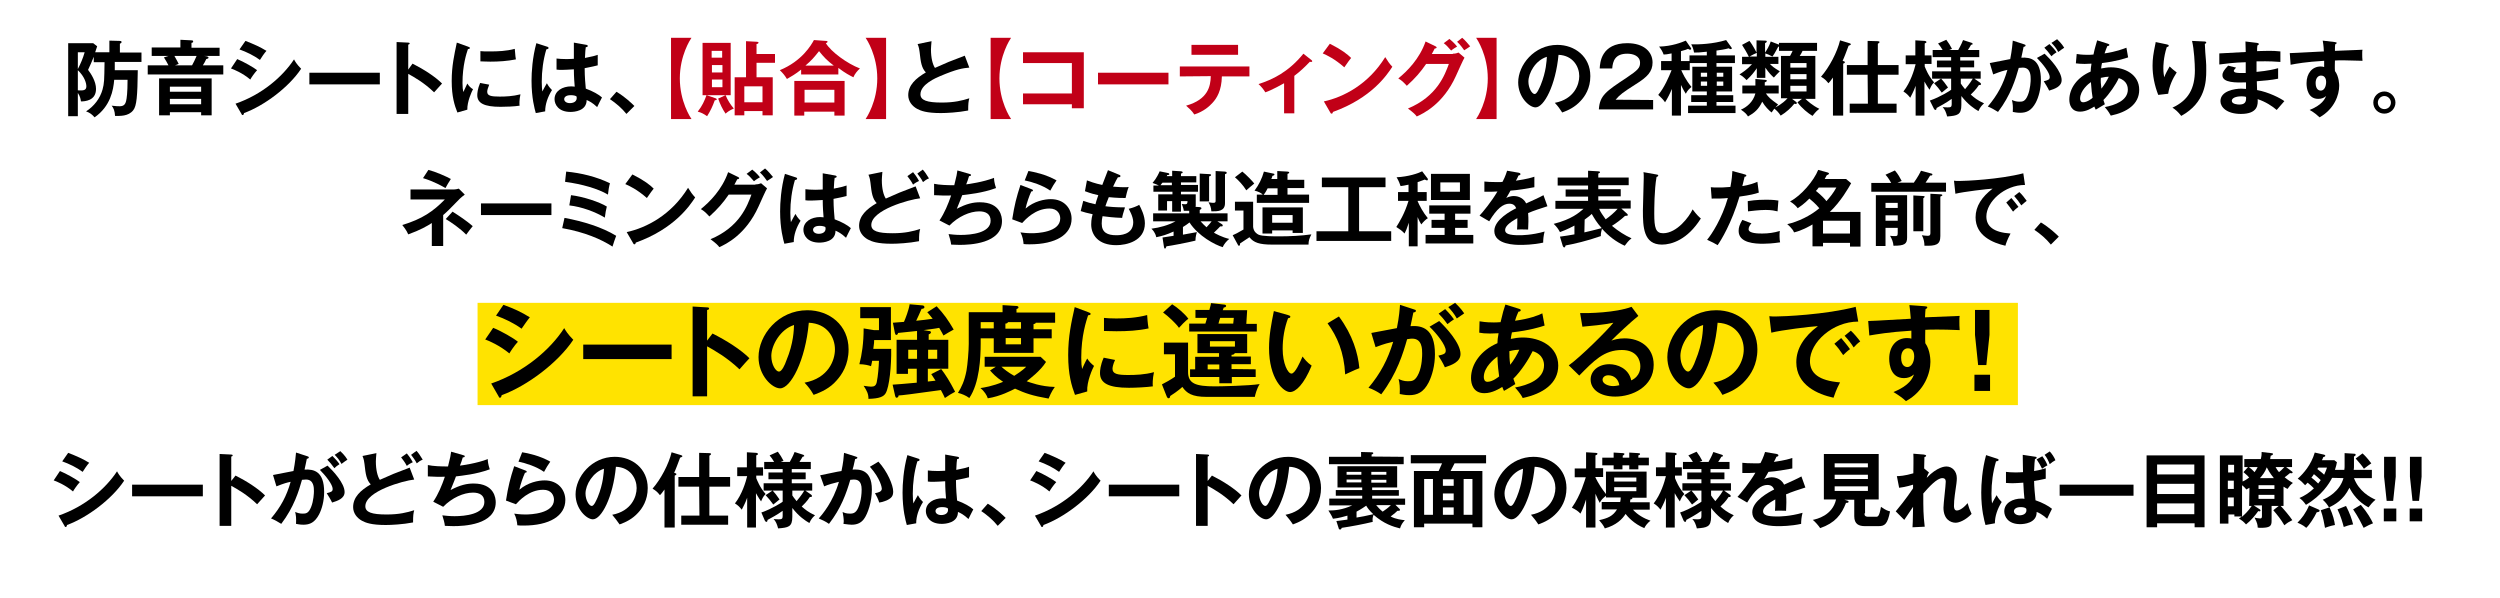 <?xml version="1.0" encoding="utf-8"?>
<!-- Generator: Adobe Illustrator 23.0.3, SVG Export Plug-In . SVG Version: 6.00 Build 0)  -->
<svg version="1.1" id="レイヤー_1" xmlns="http://www.w3.org/2000/svg" xmlns:xlink="http://www.w3.org/1999/xlink" x="0px"
	 y="0px" viewBox="0 0 880 210.5" style="enable-background:new 0 0 880 210.5;" xml:space="preserve">
<style type="text/css">
	.st0{fill:#FFE300;}
	.st1{fill:#C10017;}
</style>
<rect x="168.1" y="106.6" class="st0" width="542.2" height="36"/>
<g>
	<g>
		<path d="M38.5,18.4v-4.1l3.6,0.1c0.2,0,0.7,0,0.7,0.4c0,0.3-0.4,0.5-0.6,0.6v3.1h7.6v3.3h-9.4c0,1.3,0,1.8,0,2.9h8.1
			c-0.1,9.2-0.4,12.6-1.6,14.1c-1.7,2.2-4.7,2-6.4,2c-0.1-1.7-0.5-2.8-1.2-3.6c1.6,0.2,2.3,0.2,2.8,0.2c1.4,0,2-0.6,2.3-1.9
			c0.2-0.8,0.5-2.8,0.5-7.4h-4.7c-0.3,3.6-1.3,9.3-6.9,13.2c-0.9-1-1.6-1.6-3-2.1c2.8-1.8,4.9-4.5,5.8-7.7c0.6-2.3,0.6-3,0.7-9.6H33
			V20c-0.7,1.8-1.1,2.6-2,4.6c1,1.3,2.8,4,2.8,6.7c0,4.2-4,4.4-5.3,4.4c-0.1-0.6-0.2-1.7-1.1-3v8.2H24V15.2h8.8l1.4,1.1
			c-0.4,1.1-0.5,1.5-0.7,2.1C33.5,18.4,38.5,18.4,38.5,18.4z M27.4,18.4v5.9c1-1.9,1.8-3.8,2.4-5.9H27.4z M27.4,31.8
			c1.8,0.1,3,0.1,3-1.4c0-1-0.5-3.3-3-5.7V31.8z"/>
		<path d="M77.3,16.7v3h-5.4l0.8,0.1c0.4,0.1,0.7,0.2,0.7,0.5s-0.4,0.4-0.8,0.5c-0.4,0.9-0.7,1.4-1.2,2.2h7.2v3.2H52V23h7.3
			c-0.5-1-0.8-1.5-1.6-2.8l1.6-0.5h-5.9v-3h10.1V14l3.9,0.2c0.2,0,0.6,0,0.6,0.4s-0.3,0.4-0.6,0.5v1.7h9.9V16.7z M59.8,39.5v1.1H56
			v-13h18.5v13h-3.7v-1.1H59.8z M70.8,32.3v-1.8h-11v1.8H70.8z M70.8,36.7v-1.9h-11v1.9H70.8z M67.6,23c0.5-0.9,1.1-2.1,1.6-3.3
			h-7.8c0.9,1.6,1.3,2.4,1.5,2.8L61.6,23H67.6z"/>
		<path d="M83.5,20.8c2.2,0.9,5.9,3,7,3.9c-1,1.1-2.1,2.7-2.4,3.3c-2.7-2.3-5.9-3.6-6.8-3.9L83.5,20.8z M82.9,36.5
			c9.3-3.2,16.6-9.5,20.6-15.6c0.3,0.6,0.9,1.7,2.5,3.3c-4.3,6.5-13,13-20.1,15.6c-0.1,0.3-0.1,0.7-0.5,0.7c-0.2,0-0.3-0.1-0.4-0.4
			L82.9,36.5z M86.4,14.4c3.1,1.2,5.1,2.1,7.4,3.5c-0.6,0.6-1.9,2.5-2.3,3.2c-2.2-1.6-4.7-2.8-7.2-3.7L86.4,14.4z"/>
		<path d="M133.7,25.6v4.1h-24.8v-4.1H133.7z"/>
		<path d="M145.2,22.4c4,2,8,4.6,10.4,7c-1.1,1.2-1.5,1.7-2.8,3.1c-3.5-3.4-7.1-5.4-9.1-6.5v14.1h-4.1V14.8l4.1,0.2
			c0.3,0,0.5,0.1,0.5,0.3c0,0.3-0.4,0.4-0.5,0.4v8.8L145.2,22.4z"/>
		<path d="M164.7,16.4c0.4,0.2,0.7,0.2,0.7,0.5s-0.3,0.3-0.7,0.4c-0.5,1.5-1.9,5.7-1.9,11.9c0,1.7,0.1,2.2,0.3,3.2
			c0.1-0.2,1-2.2,1.4-3c0.5,0.8,1.1,1.5,2,2c-0.4,0.7-2.1,4.4-2,7.2l-3.5,1c-1-2.5-2-5.6-2-11.1c0-5.3,0.9-9.2,1.8-13.5L164.7,16.4z
			 M172.2,29.8c-0.5,1.2-0.7,2-0.7,2.5c0,1.4,1.3,1.7,4.4,1.7c2,0,4.6-0.1,7.3-0.8c-0.4,1.8-0.4,3.5-0.3,4c-1.8,0.3-4.9,0.4-6.7,0.4
			c-5.8,0-8.2-1.3-8.2-4.1c0-0.6,0.1-2.2,1-4.3L172.2,29.8z M169.1,18c0.8,0.1,1.8,0.1,3.4,0.1c2.7,0,5.7-0.1,8.7-0.9
			c0.2,2.6,0.3,3.2,0.4,3.7c-3,0.6-6,0.8-9,0.8c-1.6,0-2.6-0.1-3.5-0.1L169.1,18L169.1,18z"/>
		<path d="M192.8,16.5c0.2,0.1,0.3,0.2,0.3,0.4c0,0.3-0.4,0.4-0.8,0.5c-1.1,3.7-1.6,7.6-1.6,11.4c0,1.7,0.1,2.5,0.2,3.4
			c0.3-0.5,1.3-2.5,1.6-2.9c0.2,0.4,0.7,1.3,1.8,2.4c-1.5,2.4-2.4,5-2.4,7.5l-3.3,0.6c-0.4-1.4-1.5-5.3-1.5-11.4
			c0-3,0.3-8.1,1.7-13.2L192.8,16.5z M206.5,15.8c0.3,0.1,0.4,0.2,0.4,0.4c0,0.3-0.4,0.4-0.7,0.4c-0.1,0.7-0.2,1.4-0.3,3.8
			c2.6-0.5,3.7-0.8,4.5-1.1V23c-2.3,0.6-3.8,0.8-4.6,1c0,3.1,0.3,6.1,0.4,7.2c2.5,0.9,4.6,2.1,5.7,3.1c-0.4,0.7-1.5,3-1.7,3.4
			c-1.7-1.6-2.8-2.1-3.7-2.5c0,3.9-4.4,4.2-5.7,4.2c-4.2,0-5.6-2.6-5.6-4.5c0-2.9,2.8-4.5,5.9-4.5c0.5,0,0.9,0.1,1.2,0.1
			c-0.1-1.1-0.3-3.6-0.3-6.1c-1.8,0.1-3.2,0.2-4.1,0.2c-0.8,0-1.4,0-2-0.1v-3.9c0.9,0.1,1.9,0.2,3.6,0.2c1.2,0,2-0.1,2.5-0.1
			c0-0.3,0-5,0-5.7L206.5,15.8z M200.9,33.5c-1.8,0-2.3,0.8-2.3,1.4c0,0.8,0.8,1.4,2,1.4c0.2,0,2.4,0,2.4-1.8c0-0.2,0-0.4-0.1-0.6
			C202.5,33.7,202,33.5,200.9,33.5z"/>
		<path d="M217,32.3c3,1.8,5.3,4,6.3,5l-2.8,2.8c-1.7-2.1-3.6-3.7-5.8-5.2L217,32.3z"/>
		<path class="st1" d="M236.2,41.9V13.3h7.2c-0.4,0.6-4.1,6.2-4.1,14.3s3.7,13.7,4.1,14.3H236.2z"/>
		<path class="st1" d="M251.9,34.6c0.3,0.1,0.4,0.3,0.4,0.4c0,0.2-0.3,0.3-0.7,0.3c-0.8,2.2-1.5,3.7-2.7,5.6
			c-1.3-0.9-2.1-1.3-3.3-1.6c1.7-2.2,2.3-3.7,3.1-5.8h-1.4V15.1h9.9v18.4h-8.5L251.9,34.6z M254.2,20.3v-2.4h-3.7v2.4H254.2z
			 M250.6,22.9v2.6h3.7v-2.6H250.6z M250.6,28v2.7h3.7V28H250.6z M255.4,33.5c0.7,1.7,1.7,3.3,2.9,4.7c-1.6,0.7-2.2,1.2-2.9,1.8
			c-1.1-1.6-2-3.5-2.6-5.3L255.4,33.5z M272.8,19v3.1h-6.5v5.1h5.7v13.4h-3.6v-1.5H262v1.5h-3.4V27.2h4V14.5l3.8,0.2
			c0.3,0,0.6,0.1,0.6,0.3c0,0.3-0.4,0.5-0.7,0.5V19H272.8z M262,36h6.4v-5.6H262V36z"/>
		<path class="st1" d="M295,26.2h-13v-1.7c-2,1.6-3.6,2.5-5,3.3c-0.8-1.3-1.2-1.8-2.5-3.1c7.8-3.2,11.1-8.9,12-10.6l4.2,0.3
			c0.2,0,0.6,0,0.6,0.3c0,0.2-0.3,0.4-0.6,0.5c1.8,3,7.5,7.2,12,8.9c-0.9,0.8-1.9,2-2.3,3.1c-1.4-0.7-2.8-1.4-5.3-3.3v2.3H295z
			 M283.1,39.3v1.4h-3.5V28.5h17.7v12.2h-3.6v-1.4C293.7,39.3,283.1,39.3,283.1,39.3z M293.7,36.1v-4.5h-10.5v4.5H293.7z
			 M293.5,23.1c-2.4-1.8-3.5-3-5.2-5.1c-1.9,2.4-2.6,3.2-4.8,5.1H293.5z"/>
		<path class="st1" d="M311.9,13.3v28.6h-7.2c0.4-0.6,4.1-6.2,4.1-14.3s-3.7-13.7-4.1-14.3C304.7,13.3,311.9,13.3,311.9,13.3z"/>
		<path d="M341.2,23.8c-2.3,0.2-4.4,0.5-10.3,3c-1.4,0.6-6.9,2.9-6.9,6.4c0,2.1,2.3,2.9,7.5,2.9c4.4,0,7.2-0.7,9.7-1.5
			c-0.3,1.1-0.4,1.9-0.4,4.3c-3.6,0.7-7.7,0.9-9.6,0.9c-5.1,0-7.1-0.8-8.4-1.5c-1.8-1-3.1-2.7-3.1-4.8c0-3.5,2.6-5.9,6.2-8
			c-1.5-1.6-1.8-3.5-2.2-7.2c-0.1-0.8-0.2-1.6-0.7-2.8l4.9-1c-0.1,1.4-0.2,2-0.2,2.9c0,3,0.6,5.3,1.4,6.5c4-1.8,5.4-2.4,10.5-4.3
			L341.2,23.8z"/>
		<path class="st1" d="M348.7,41.9V13.3h7.2c-0.4,0.6-4.1,6.2-4.1,14.3s3.7,13.7,4.1,14.3H348.7z"/>
		<path class="st1" d="M360.1,36.7v-3.8h17.2V22.2h-17.2v-3.8h21.4v19.7h-4.2v-1.4C377.3,36.7,360.1,36.7,360.1,36.7z"/>
		<path class="st1" d="M411.3,25.6v4.1h-24.8v-4.1H411.3z"/>
		<path class="st1" d="M415.3,26.9v-3.5h24.5v3.5h-9.7c-0.1,5-1.8,7.7-3.3,9.3c-1.1,1.2-3,3-6.4,4.1c-0.9-1.4-2.1-2.4-2.9-3.1
			c7.8-2.2,8.6-6.9,8.7-10.4L415.3,26.9L415.3,26.9z M435.8,15.8v3.5h-16.4v-3.5H435.8z"/>
		<path class="st1" d="M455.6,39.9H452V29.3c-0.4,0.2-4.2,2.4-6.6,3.2c-0.6-1-1.4-2-2.4-2.9c4.9-1.6,10.4-4.1,15.8-10.7l2.9,2.3
			c0.1,0.1,0.2,0.2,0.2,0.3c0,0.3-0.2,0.3-0.4,0.3s-0.3,0-0.4-0.1c-1.8,1.9-3.5,3.5-5.5,5V39.9z"/>
		<path class="st1" d="M468.1,15.4c4.2,2.1,6.2,3.7,7.5,5c-0.6,0.7-1,1.3-2.4,3.3c-3.4-3-6.2-4.3-7.6-4.9L468.1,15.4z M466,35.7
			c6.9-1.5,15.7-6,21.6-15.6c1,1.6,1.4,2.2,2.5,3.4c-1.9,2.9-7.3,11-20.9,15.9c-0.1,0.3-0.1,0.6-0.5,0.6c-0.2,0-0.4-0.2-0.5-0.5
			L466,35.7z"/>
		<path class="st1" d="M511.4,18.9c1,0,1.5-0.2,2-0.4l2.1,1.8c-0.5,0.8-2,4.2-3,6.4C508,36.7,500.9,40,498.7,41
			c-0.5-0.7-1.1-1.3-3.1-2.8c10.3-4.3,13-11.9,14.4-15.7h-8c-1.9,2.8-3.9,5.1-6.8,7.7c-1.3-1.4-1.7-1.8-3-2.6
			c3.1-2.5,7.5-6.9,9.6-13l3.5,1.7c0.1,0.1,0.4,0.2,0.4,0.4c0,0.3-0.5,0.4-0.7,0.4c-0.3,0.7-0.6,1.1-1,1.9h7.4V18.9z M510.2,13.7
			c0.4,0.3,1.9,1.6,2.7,2.7c-0.3,0.2-1.3,0.7-2.1,1.4c-1.2-1.4-1.8-2-2.6-2.6L510.2,13.7z M514.7,13.3c1,0.8,2.2,2.3,2.8,3
			c-0.1,0.1-1.4,1-2.1,1.4c-0.2-0.3-1.3-1.9-2.5-3L514.7,13.3z"/>
		<path class="st1" d="M526.8,13.3v28.6h-7.2c0.4-0.6,4.1-6.2,4.1-14.3s-3.7-13.7-4.1-14.3C519.6,13.3,526.8,13.3,526.8,13.3z"/>
		<path d="M547.3,36.2c6.8-1.3,8.6-6.4,8.6-9.4c0-3.3-2.2-7.3-7.3-7.5c-1,10.7-5.1,18.5-8.1,18.5c-2.2,0-6.1-3.6-6.1-8.8
			c0-6.1,5.6-13.2,13.8-13.2c6.1,0,11.6,4.1,11.6,11c0,4.3-1.9,7.1-3.4,8.7c-2,2.2-4.3,3.3-6.5,4.1C549,38.2,548.5,37.5,547.3,36.2z
			 M538,28.7c0,2.4,1.3,4.4,2.2,4.4c0.8,0,1.6-2,2.1-3.1c2-4.9,2.1-8.7,2.2-10C540.5,21.2,538,25.7,538,28.7z"/>
		<path d="M581.9,35.2v3.3h-19.1c0.3-4.9,2.6-6.4,9.7-11.1c4.2-2.8,4.8-3.6,4.8-5.3c0-2.4-2.4-3.2-4.5-3.2c-4.3,0-5.1,2.6-5.3,5.2
			h-4.4c0.1-2,0.5-8.9,9.7-8.9c5.9,0,8.9,3.1,8.9,6.8c0,3.2-1.8,5.1-6,7.7c-4.4,2.8-5.6,3.7-7,5.4L581.9,35.2L581.9,35.2z"/>
		<path d="M591.8,40.7h-3.3v-9.4c-0.7,1.7-1.4,3.1-2.4,4.7c-0.7-1-1.4-1.7-2.4-2.6c2.1-2.5,3.7-6.2,4.7-8.7h-3.7v-3.2h3.7v-2.7
			c-1.4,0.3-2.2,0.4-2.8,0.4c-0.4-1.1-0.9-1.9-1.6-2.8c4.5-0.1,8-1.5,9.4-2.1l1.6,2.3c0.2,0.3,0.3,0.4,0.3,0.6
			c0,0.2-0.2,0.3-0.4,0.3s-0.4-0.1-0.7-0.3c-0.4,0.2-1,0.4-2.5,0.8v3.5h3v-2h6.1v-1.3c-2.6,0.3-3.3,0.3-4.5,0.3
			c-0.2-1.2-0.5-2-1-2.9c2.6,0.1,7.7-0.1,12.3-1.5l1.8,2.5c0.1,0.1,0.2,0.3,0.2,0.4c0,0.2-0.2,0.3-0.4,0.3s-0.4-0.1-0.7-0.3
			c-1.4,0.4-2.9,0.6-4.3,0.8v1.7h6.5v2.7h-6.5v1.3h5.5v8.7h-5.5v1.3h5.9v2.4h-5.9v1.3h6.7v2.6h-16.7v-2.6h6.6v-1.3h-5.5v-2.4h5.5
			v-1.3h-5.1v-8.7h5.1v-1.3h-6v2.5h-3c0.3,0.7,1.5,3.4,3.6,5.9c-0.7,0.6-1.4,1.2-2,2.4c-0.9-1.4-1.4-2.5-1.7-3.1v10.8H591.8z
			 M600.9,27v-1.4h-2.2V27H600.9z M598.7,28.7v1.5h2.2v-1.5H598.7z M606.6,27v-1.4h-2.3V27H606.6z M604.3,28.7v1.5h2.3v-1.5H604.3z"
			/>
		<path d="M621.4,27.4h-3V24c-1.1,1.6-1.8,2.5-3.6,4.2c-1.4-1.4-1.5-1.4-2.5-2c0.9-0.6,2.7-1.7,4.4-3.6h-3.5V20h2.4
			c-0.5-1.1-1.8-3.3-2.4-4.2l2.6-1.4c0.4,0.5,1.3,1.7,2.5,4.1v-4.3l3,0.1c0.3,0,0.6,0,0.6,0.3s-0.3,0.4-0.6,0.6v3.3
			c0.5-0.7,1.5-2.3,2-3.9l2.6,1c0.1,0,0.2,0.1,0.3,0.1v-0.6h13.4v2.8h-5.1c-0.2,0.5-0.6,1.2-1,1.8h5.5v15.1h-3.5
			c0.6,0.6,2.4,2.3,4.9,3.5c-0.5,0.4-1.1,0.8-2.4,2.5c-1.5-0.9-3.8-2.7-5.3-4.8l1.6-1.2h-3.5l1.2,0.9c0.2,0.1,0.5,0.4,0.5,0.6
			s-0.3,0.3-0.4,0.3s-0.2,0-0.5-0.1c-1.1,1.4-2.8,3-4.8,4.2c-0.8-1.2-1.3-1.7-2.4-2.6c0.8-0.4,3-1.5,4.8-3.5h-2.3V19.7h3.2
			c0.5-0.9,0.6-1.2,0.9-1.8h-4.8v-1.5c-0.1,0-0.2,0-0.3,0.1c-0.2,0.3-1.2,2.4-2,3.4c-0.9-0.5-2.1-1-2.5-1.1V20h4.6v2.5h-3
			c0.8,0.8,1.3,1.3,3.5,2.6c-1.2,1.2-1.4,1.4-2.1,2.2c-0.9-0.8-1.8-1.7-3-3.5V27.4z M613.3,32.9v-2.8h4.6v-2.3l3.4,0.3
			c0.4,0,0.6,0.1,0.6,0.3c0,0.3-0.2,0.4-0.7,0.6v1.1h4.9v2.8h-4.5c0.8,1.2,1.6,2,4.3,3.9c-1.2,1.2-1.3,1.3-2.3,2.8
			c-1-0.8-2.3-2.1-3.3-3.8c-1.2,2.6-2.7,3.9-5,5.2c-0.5-0.8-0.9-1.3-2.5-2.4c1.9-0.8,4.3-2.6,5.1-5.7L613.3,32.9L613.3,32.9z
			 M618.4,18.6c-0.6,0.3-1.4,0.6-2.6,1.3h2.6V18.6z M635.9,23.8v-1.6h-5.7v1.6H635.9z M630.2,26.1v1.8h5.7v-1.8H630.2z M630.2,30.2
			v2h5.7v-2H630.2z"/>
		<path d="M648.8,40.7h-3.6V27.3c-0.9,1.3-1.3,1.7-1.6,2c-0.9-1.1-1.3-1.5-2.6-2.3c2.9-3.3,5.7-8.6,6.7-12.8l3.3,1
			c0.3,0.1,0.5,0.2,0.5,0.4s-0.5,0.4-0.8,0.5c-0.7,1.9-1.6,4.3-2.1,5.3c0.6,0.2,0.8,0.3,0.8,0.5c0,0.3-0.4,0.4-0.6,0.5L648.8,40.7
			L648.8,40.7z M657.4,26.3h-7.3v-3.4h7.3v-8.5l3.6,0.1c0.3,0,0.6,0.1,0.6,0.3c0,0.3-0.5,0.5-0.6,0.6v7.5h7.3v3.4H661v10.2h6.6v3.2
			h-16.5v-3.2h6.4L657.4,26.3L657.4,26.3z"/>
		<path d="M677.5,40.7h-3.2V30.2c-0.7,2.1-1.6,3.5-1.9,4.2c-0.9-1.1-1.3-1.5-2.4-2.2c2.5-3.2,3.8-7.5,4.3-9.6h-3.5v-3.1h3.4v-5.3
			l3.3,0.2c0.1,0,0.6,0.1,0.6,0.4c0,0.2-0.1,0.3-0.6,0.5v4.2h2.4v3h-2.4v0.9c0.3,0.7,1.2,3.2,3.3,5.6c-0.9,0.8-1.3,1.9-1.6,2.6
			c-1-1.4-1.6-2.6-1.8-2.9v12H677.5z M679.3,35.4c3.8-1.3,7.3-3.6,7.5-3.8v-3.9h-3.5c0.5,0.5,1.6,1.9,2.4,3.1
			c-0.3,0.3-1.9,1.5-2.2,1.8c-0.6-0.9-2-2.6-2.7-3.3l2.4-1.6h-3.1v-2.6h6.7v-1.4h-5v-2.4h5v-1.2h-6.5v-2.5h3.5
			c-0.5-0.9-0.9-1.4-1.6-2.3l2.9-1.3c0.9,1.2,1.3,1.9,2,3.2l-1,0.4h3.2c0.3-0.6,1.1-1.9,1.7-3.5l3.1,1c0.2,0.1,0.3,0.3,0.3,0.4
			s-0.2,0.2-0.6,0.3c-0.2,0.4-0.7,1.2-1.1,1.8h4v2.5H690v1.2h4.9v2.4H690v1.4h7.2v2.6H695l2,1.4c0.1,0.1,0.3,0.2,0.3,0.5
			c0,0.4-0.4,0.4-0.7,0.3c-1,1.6-2.5,3-2.9,3.4c1.4,1.2,2.2,1.9,4.7,3.1c-0.4,0.3-1.4,1.2-2,2.7c-1.4-0.8-3.7-2.3-6-5.3v3.1
			c0,3.6-1.4,3.8-5,4.1c-0.4-1.5-0.8-2.5-1.6-3.3c0.3,0,0.9,0.1,1.7,0.1c1.1,0,1.5-0.1,1.5-1.1v-1.9c-1.9,1.4-4.2,2.6-5.3,3.2
			c-0.1,0.4-0.1,0.7-0.4,0.7s-0.5-0.3-0.6-0.5L679.3,35.4z M690.2,29.4c0.3,0.4,0.7,1.1,1.5,2c0.3-0.4,1.8-2.1,2.7-3.7h-4.2V29.4z"
			/>
		<path d="M712.5,15.6c0.3,0.1,0.5,0.2,0.5,0.4s-0.1,0.4-0.7,0.5c-0.3,1.2-0.5,2.7-0.8,3.8c3.3-0.2,6.9,0.6,6.9,7.9
			c0,3.1-0.8,6-1.8,7.9c-1.5,2.8-3.2,3.6-5.5,3.6c-1.2,0-2-0.2-2.6-0.3c0.1-2,0-2.9-0.3-4.2c0.7,0.3,1.5,0.6,2.6,0.6
			c1.2,0,2.1-0.1,3-2.3s1-5,1-5.6c0-1.2,0-4.1-2.8-4.1c-0.3,0-0.4,0-1.4,0.1c-1.1,3.9-2.8,9.6-7.3,15.5c-1.1-0.7-2.5-1.5-3.6-1.9
			c3.4-4,5.5-7.9,6.9-12.9c-1.4,0.3-2.2,0.5-5,1.6l-1.2-4c1.2-0.2,6.1-1.2,7.2-1.4c0.6-3.1,0.8-5.4,0.9-6.5L712.5,15.6z M719.7,18.9
			c2,1.9,6,6.2,6,9.3c0,2.3-2.5,3.1-4.4,3.7c-0.5-1.1-1.4-2.5-1.9-3.3c1.6-0.4,2.1-0.6,2.1-1.5c0-1.5-2.4-4.6-4.5-6.7L719.7,18.9z
			 M721.4,15.5c1.5,1.5,2.2,2.4,2.5,2.9c-0.8,0.5-1.3,0.9-1.8,1.4c-1-1.4-1.7-2.2-2.5-3L721.4,15.5z M724.1,13.8
			c0.4,0.4,1.6,1.5,2.5,3c-0.8,0.5-1,0.7-2.1,1.5c-0.8-1.5-1.5-2.3-2.4-3.2L724.1,13.8z"/>
		<path d="M731,19c0.6,0.1,1.7,0.3,4,0.3c0.2,0,1,0,1.9-0.1c0.5-2.5,1-3.8,1.3-5l3.8,1.2c0.2,0.1,0.5,0.2,0.5,0.4
			c0,0.3-0.4,0.4-0.7,0.4c-0.3,0.6-0.5,1.2-1,2.6c4.1-0.6,6.6-1.6,7.7-2l0.6,3.4c-1.2,0.4-4.2,1.4-9.2,2c-0.1,0.3-0.3,1.6-0.3,1.9
			c1.2-0.2,2.2-0.4,3.4-0.4c4.9,0,10,2.5,10,7.9c0,5.1-4.3,7.9-10,9.1c-0.3-0.5-0.7-1.4-2.1-3c3.6-0.7,8.1-2.3,8.1-6.2
			c0-0.6-0.1-3.1-3.2-4c-1,2.2-3.3,5.6-5.4,7.7c0.2,0.7,0.4,1.1,0.5,1.5c-0.9,0.5-2.3,1.4-3.2,1.9c-0.2-0.5-0.3-0.5-0.5-1.1
			c-0.8,0.5-2.8,1.8-5,1.8c-3.1,0-3.8-2.5-3.8-4.2c0-4,2.8-7.9,7.5-9.9c0-0.7,0.1-1.5,0.3-2.8c-0.5,0-2,0.1-2.4,0.1
			c-1.4,0-2.2-0.1-3.1-0.2L731,19z M736,28.9c-0.9,0.6-3.8,3-3.8,5.8c0,0.6,0.2,1.3,1.1,1.3c1.4,0,3.2-1.4,3.3-1.6
			C736.4,33.2,736.2,31.8,736,28.9z M739.7,31.2c1-1.3,2-2.9,2.6-4.2c-0.6,0-1.5,0.1-2.8,0.4C739.4,28.5,739.5,29.6,739.7,31.2z"/>
		<path d="M762.6,15.6c0.5,0.1,0.8,0.2,0.8,0.5s-0.4,0.4-0.7,0.5c-1.2,3.7-1.2,6.8-1.2,7.5c0,1.6,0.2,2.3,0.3,3.1
			c0.5-1.3,1.1-2.4,1.9-3.8c1,0.9,1.4,1.3,2.5,2.1c-1.5,2.3-2.6,4.8-3,7.5l-3.5,0.4c-1.3-3.3-2-6.8-2-10.3c0-2.4,0.3-4.3,0.9-7.2
			c0.1-0.6,0.2-0.8,0.2-1.1L762.6,15.6z M775.9,14.6c0.4,0,0.7,0.1,0.7,0.4c0,0.3-0.3,0.4-0.5,0.4c0,1,0.3,5.1,0.4,6
			c0.1,0.8,0.1,2.1,0.1,3.5c0,3.6-0.2,11.2-8.8,15.9c-1.2-1.5-2-2.2-3.1-2.9c5.6-2.6,7.9-6.7,7.9-13.2c0-2.2-0.3-7.5-1-10.3
			L775.9,14.6z"/>
		<path d="M794.5,15.1c0.3,0.1,0.6,0.1,0.6,0.4c0,0.3-0.3,0.4-0.5,0.5c-0.1,0.7-0.1,1.2-0.1,2c0.7,0,2-0.1,3.9-0.1
			c1.6,0,2.6,0,4.3,0.2v3.7c-1.4-0.1-3.7-0.3-8.4-0.2v3.7c0.7-0.1,4.1-0.3,7.6-1.3v3.7c-2.4,0.5-5.1,0.7-7.5,0.9
			c0,0.5,0.1,2.6,0.1,3.1c4,0.7,8.3,2.9,9.6,3.9c-1,1.1-1.7,1.9-2.7,3.1c-1.5-1.3-3.9-2.9-6.7-3.8c0.1,1.8,0.2,5.2-5.9,5.2
			c-5,0-7.2-2.4-7.2-4.5c0-3.6,5-4.4,7.4-4.4c0.3,0,1.2,0.1,1.6,0.1c0-0.1,0-2,0-2.3c-3.4,0.1-8.3,0.2-8.3-2.5c0-1,0.5-1.8,2-3.4
			l2.8,0.7c-0.3,0.3-0.8,0.9-0.8,1.1c0,0.7,1.1,0.8,2.5,0.8c0.7,0,1.1,0,1.7,0c0-0.6,0-3.3,0-3.8c-4.1,0.1-7,0.5-9.3,0.8v-3.9
			c1.5-0.1,8-0.4,9.3-0.5c-0.1-2.6-0.1-2.9-0.1-3.7L794.5,15.1z M789,33.9c-0.9,0-3.4,0.2-3.4,1.6c0,1.2,2.2,1.3,2.6,1.3
			c1.8,0,2.6-0.7,2.4-2.7C790.3,34,789.8,33.9,789,33.9z"/>
		<path d="M821.8,14.8c0.5,0.1,0.7,0.1,0.7,0.3c0,0.3-0.2,0.3-0.5,0.5c-0.1,0.5-0.1,1-0.1,2.3c8.4-0.3,9.4-0.4,9.7-0.4
			c-0.1,0.5-0.1,0.6-0.1,1.4c0,0.7,0,1.8,0.1,2.5c-5.5-0.2-8.4-0.2-9.7-0.1c0,0.5-0.1,2.4,0,3.7c1.5,2,1.5,4.9,1.5,5.2
			c0,3.1-1.6,8.1-6.9,11.1c-0.9-0.8-1.6-1.5-3.5-2.6c4.5-1.8,5.4-4,5.8-4.9c-0.8,0.7-1.7,1-2.8,1c-3.5,0-4.1-3.5-4.1-5.5
			c0-3.5,2-5.9,5-5.9c0.6,0,0.9,0.1,1.2,0.2c0-1.2,0-1.6,0-2.2c-6.5,0.4-9.8,1-11.8,1.4l-0.3-4.1c1,0,2-0.1,12-0.6
			c-0.1-2.3-0.3-3.1-0.4-3.8L821.8,14.8z M815.1,29.2c0,2.4,1.3,2.7,1.8,2.7c1.2,0,1.9-1.4,1.9-3.1c0-0.6-0.2-2.2-1.8-2.2
			C816,26.6,815.1,27.5,815.1,29.2z"/>
		<path d="M843.2,36.1c0,2.2-1.8,3.9-3.9,3.9c-2.2,0-3.9-1.7-3.9-3.9s1.8-3.9,3.9-3.9C841.4,32.2,843.2,34,843.2,36.1z M837,36.1
			c0,1.3,1,2.3,2.3,2.3s2.3-1,2.3-2.3c0-1.2-1-2.3-2.3-2.3C838,33.8,837,34.9,837,36.1z"/>
		<path d="M155.9,86.6H152v-8.1c-1.5,1-4.1,2.5-8.3,4c-0.6-1.5-1.8-2.9-2.1-3.3c7-2.1,10.9-4.8,15-9h-12.1v-3.5h15.2
			c0.6,0,1-0.1,1.8-0.3l2.1,2.1c-0.5,0.4-1.2,0.9-1.7,1.4c-3.9,4-4.3,4.4-5.9,5.8v10.9H155.9z M150.8,59.8c2.4,0.6,6.3,2.3,7.9,3.2
			c-0.9,1.4-1.3,2.1-1.9,3.2c-1-0.6-4.2-2.4-7.9-3.5L150.8,59.8z M159.3,74.5c2.5,1.6,4.9,3.2,7.1,5.1c-0.4,0.5-2,2.5-2.3,3
			c-2.1-2.2-5.5-4.5-7.2-5.5L159.3,74.5z"/>
		<path d="M194.1,71.6v4.1h-24.8v-4.1H194.1z"/>
		<path d="M198.7,76.7c6.6,1.2,13.3,3.3,18.2,6.3c-0.3,0.8-1,2.7-1.3,3.8c-4-2.6-9.8-5.1-17.7-6.5L198.7,76.7z M199.3,60.4
			c5.3,0.5,10.6,1.8,15.4,4.1c-0.3,1-0.6,2.8-0.7,4c-3.5-2.1-9.2-3.7-15.1-4.5L199.3,60.4z M201,68.7c4.3,0.5,10,2.4,12.6,4
			c-0.3,1.2-0.5,2.2-0.7,3.9c-3.3-2-8.1-3.8-12.5-4.3L201,68.7z"/>
		<path d="M222.6,61.4c4.2,2.1,6.2,3.7,7.5,5c-0.6,0.7-1,1.3-2.4,3.3c-3.4-3-6.2-4.3-7.6-4.9L222.6,61.4z M220.6,81.7
			c6.9-1.5,15.7-6,21.6-15.6c1,1.6,1.4,2.2,2.5,3.4c-1.9,2.9-7.3,11-20.9,15.9c-0.1,0.3-0.1,0.6-0.5,0.6c-0.2,0-0.4-0.2-0.5-0.5
			L220.6,81.7z"/>
		<path d="M265.9,64.9c1,0,1.5-0.2,2-0.4l2.1,1.8c-0.5,0.8-2,4.2-3,6.4c-4.5,10-11.6,13.3-13.8,14.3c-0.5-0.7-1.1-1.3-3.1-2.8
			c10.3-4.3,13-11.9,14.4-15.7h-8c-1.9,2.8-3.9,5.1-6.8,7.7c-1.3-1.4-1.7-1.8-3-2.6c3.1-2.5,7.5-6.9,9.6-13l3.5,1.7
			c0.1,0.1,0.4,0.2,0.4,0.4c0,0.3-0.5,0.4-0.7,0.4c-0.3,0.7-0.6,1.1-1,1.9h7.4V64.9z M264.8,59.7c0.4,0.3,1.9,1.6,2.7,2.7
			c-0.3,0.2-1.3,0.7-2.1,1.4c-1.2-1.4-1.8-2-2.6-2.6L264.8,59.7z M269.3,59.3c1,0.8,2.2,2.3,2.8,3c-0.1,0.1-1.4,1-2.1,1.4
			c-0.2-0.3-1.3-1.9-2.5-3L269.3,59.3z"/>
		<path d="M280.3,62.5c0.2,0.1,0.3,0.2,0.3,0.4c0,0.3-0.4,0.4-0.8,0.5c-1.1,3.7-1.6,7.6-1.6,11.4c0,1.7,0.1,2.5,0.2,3.4
			c0.3-0.5,1.3-2.5,1.6-2.9c0.2,0.4,0.7,1.3,1.8,2.4c-1.5,2.4-2.4,5-2.4,7.5l-3.3,0.6c-0.4-1.4-1.5-5.3-1.5-11.4
			c0-3,0.3-8.1,1.7-13.2L280.3,62.5z M294.1,61.8c0.3,0.1,0.4,0.2,0.4,0.4c0,0.3-0.4,0.4-0.7,0.4c-0.1,0.7-0.2,1.4-0.3,3.8
			c2.6-0.5,3.7-0.8,4.5-1.1V69c-2.3,0.6-3.8,0.8-4.6,1c0,3.1,0.3,6.1,0.4,7.2c2.5,0.9,4.6,2.1,5.7,3.1c-0.4,0.7-1.5,3-1.7,3.4
			c-1.7-1.6-2.8-2.1-3.7-2.5c0,3.9-4.4,4.2-5.7,4.2c-4.2,0-5.6-2.6-5.6-4.5c0-2.9,2.8-4.5,5.9-4.5c0.5,0,0.9,0.1,1.2,0.1
			c-0.1-1.1-0.3-3.6-0.3-6.1c-1.8,0.1-3.2,0.2-4.1,0.2c-0.8,0-1.4,0-2-0.1v-3.9c0.9,0.1,1.9,0.2,3.6,0.2c1.2,0,2-0.1,2.5-0.1
			c0-0.3,0-5,0-5.7L294.1,61.8z M288.5,79.5c-1.8,0-2.3,0.8-2.3,1.4c0,0.8,0.8,1.4,2,1.4c0.2,0,2.4,0,2.4-1.8c0-0.2,0-0.4-0.1-0.6
			C290.1,79.7,289.5,79.5,288.5,79.5z"/>
		<path d="M323.9,69.8c-3.8,0.4-17.2,4.1-17.2,9.4c0,2.1,2.2,2.9,7.5,2.9c4.4,0,7.2-0.7,9.7-1.5c-0.3,1.1-0.4,1.9-0.4,4.3
			c-3.6,0.7-7.7,0.9-9.6,0.9c-5.1,0-7.1-0.8-8.4-1.5c-1.8-1-3.1-2.7-3.1-4.8c0-3.5,2.6-5.9,6.2-8c-1.5-1.6-1.8-3.5-2.2-7.2
			c-0.1-0.8-0.2-1.6-0.7-2.8l4.9-1c-0.1,1.4-0.2,2-0.2,2.9c0,3,0.6,5.3,1.4,6.5c4-1.8,5.4-2.4,10.5-4.3L323.9,69.8z M321.4,60.6
			c0.5,0.6,1.3,1.6,2.1,3.1c-0.7,0.3-1.4,0.7-2.1,1.3c-0.7-1.4-1.5-2.3-2-3L321.4,60.6z M324.8,59.7c0.6,0.6,1.3,1.6,2.2,3.1
			c-0.8,0.3-1.4,0.7-2.1,1.3c-0.7-1.4-1.5-2.3-2-3L324.8,59.7z"/>
		<path d="M341.2,61.2c0.4,0.1,0.6,0.2,0.6,0.4c0,0.3-0.3,0.4-0.7,0.4c-0.1,0.5-0.8,2.5-1,2.9c0.8-0.1,6-0.8,9.8-2.3
			c0,0.7,0.1,1.8,0.7,3.6c-4.9,1.8-9.7,2.2-11.9,2.5c-0.1,0.4-0.7,1.8-1.9,4.8c3.4-1.8,5.8-2.3,8.1-2.3c7.4,0,7.8,5.3,7.8,6.6
			c0,8-11.4,8.4-14.9,8.4c-1.4,0-2.3-0.1-3-0.1c-0.1-1.1-0.5-2.4-0.9-3.7c0.9,0.1,2.4,0.3,4.3,0.3c3.7,0,10.5-0.7,10.5-5
			c0-2.4-1.7-3.3-4-3.3c-3.3,0-7.4,1.8-10.5,5l-3.5-1.8c1.8-2.7,3-5.6,4.1-8.8c-1.8,0.1-4.2,0-6-0.1v-4c1.9,0.4,4.5,0.5,7.1,0.5
			c0.8-3.1,1-4.3,1.1-5.2L341.2,61.2z"/>
		<path d="M363.1,66.6c0.2,0.1,0.5,0.2,0.5,0.4c0,0.4-0.4,0.4-0.6,0.4c-0.7,1.5-1.6,4.1-2,6c3-2.6,6.7-3.3,8.9-3.3
			c4.8,0,7.3,3.4,7.3,6.9c0,5.6-5.6,9-14.7,9c-0.9,0-1.6,0-2.2-0.1c-0.1-1.3-0.4-2.8-1.1-4.1c0.9,0.1,2,0.3,4,0.3
			c1.8,0,10-0.3,10-5.2c0-1.5-0.9-3.5-3.8-3.5c-5,0-8.5,3.9-9.6,5.1l-3.5-1.3c0.8-5.1,1.5-7.8,2.9-12.1L363.1,66.6z M362,60.2
			c2,0.3,6.2,1.2,9.9,3.3c-0.9,1.3-1.4,2.1-2.2,3.6c-2.7-1.9-6.5-3.1-9-3.6L362,60.2z"/>
		<path d="M393.9,61.5c0.3,0.1,0.5,0.2,0.5,0.5c0,0.4-0.5,0.4-0.9,0.4c-0.6,1-0.6,1-1.7,3.3c2,0.2,3.5,0.2,4,0.2
			c0.7,0,1.1,0,1.5-0.1c-0.5,1.2-0.9,3-1.1,3.9c-1.1,0-2.9,0-5.9-0.3c-0.5,1.2-1.1,2.8-1.2,3.2c1.5,0.2,3.7,0.4,6.9,0.4
			c-0.5,1.5-1,3.3-1,3.7c-3.1-0.1-5.4-0.4-6.9-0.6c-0.2,0.8-0.3,1.7-0.3,2.6c0,3.2,2.1,4.1,5.1,4.1c1.1,0,6,0,6-4.6
			c0-2-1.5-4.5-1.6-4.7c1.6-0.4,2.6-0.8,3.7-1.4c0.7,1.3,2,3.9,2,6.5c0,6.3-6.5,7.7-10.1,7.7c-6.4,0-8.8-3.7-8.8-7.3
			c0-1.8,0.4-3.3,0.5-3.6c-2.3-0.5-2.6-0.6-4.2-1.1l0.9-3.6c1.4,0.5,2.8,0.9,4.3,1.2c0.1-0.5,0.4-1.5,1-3.2c-1-0.2-2.6-0.6-4.7-1.4
			l0.7-3.8c0.8,0.3,2.9,1.1,5.4,1.6c0.3-0.8,1.7-4.5,2-5.2L393.9,61.5z"/>
		<path d="M409.2,83.6c1.4-0.2,3.2-0.5,3.9-0.6v-1.5c-2.4,1.1-4.1,1.6-6.1,2c-0.3-1.6-1.3-2.6-1.7-3c3-0.4,5.9-1.2,8.5-2.6h-7.9
			v-2.8h12.7v-0.9c-0.5,0-0.9,0-1.9,0c-0.1-0.8-0.4-1.6-0.7-2.4c0.2,0,0.7,0.1,1.2,0.1c0.7,0,0.8-0.4,0.8-1.1h-2.3v3.7h-3.1v-3.7
			h-1.8v3.3h-3.1v-5.7h5v-0.9H406v-2.2h1.9c-0.2-0.1-1.2-0.6-2.2-0.9c1.4-1.6,2.3-3.6,2.5-4.1l2.9,0.6c0.1,0,0.5,0.1,0.5,0.4
			s-0.2,0.3-0.7,0.3c-0.1,0.1-0.1,0.3-0.2,0.4h1.9v-1.9l3.1,0.2c0.2,0,0.6,0.1,0.6,0.4c0,0.2-0.2,0.3-0.6,0.4V62h5.4v2.2h-5.4v0.9h6
			v2.4h-6v0.9h5.2v3.9c0,0.3,0,0.4-0.1,0.5l1.5,0.1c0.2,0,0.6,0.1,0.6,0.4s-0.1,0.3-0.6,0.6v1.2h9.8v2.8h-3.6l1.6,1
			c0.3,0.2,0.3,0.3,0.3,0.5c0,0.3-0.3,0.3-0.5,0.3h-0.4c-0.3,0.3-0.7,0.8-2.2,2.2c0.5,0.3,2.8,1.6,5.4,2.2c-1,0.8-1.9,1.9-2.3,2.9
			c-2.7-0.8-8.6-3.9-11.7-8.7c-0.7,0.6-1.5,1.1-2.3,1.6v2.7c0.6-0.1,3.8-0.7,4.9-0.9c-0.1,0.3-0.5,1.6-0.5,3
			c-2.8,0.7-8.6,1.8-10.2,2c-0.2,0.5-0.3,0.8-0.5,0.8c-0.3,0-0.3-0.3-0.4-0.7L409.2,83.6z M412.5,65.2v-0.9h-3.3
			c-0.3,0.3-0.4,0.5-0.7,0.9H412.5z M425.8,61.3c0.3,0,0.5,0.1,0.5,0.3c0,0.3-0.4,0.4-0.7,0.5v8.8h-3.3v-9.8L425.8,61.3z
			 M422.6,77.9c0.6,0.7,1.2,1.3,2.1,2.1c0.8-0.8,1.4-1.6,1.8-2.1H422.6z M431.2,60.4c0.2,0,0.6,0.1,0.6,0.4c0,0.4-0.3,0.4-0.6,0.5
			v10.2c0,2.9-2.5,2.9-4.8,2.9c-0.1-1.4-0.4-2.1-1-3.2c1.2,0.2,1.3,0.2,1.8,0.2c0.7,0,0.7-0.4,0.7-0.8V60.2L431.2,60.4z"/>
		<path d="M441.1,71.2v8.7c0.2,1.7,1.3,2.4,1.9,2.7c1.2,0.6,5.6,0.6,7.3,0.6c3.6,0,7.7-0.2,11.3-0.7c-0.7,1.4-1,2.2-1,3.6h-12.8
			c-4.5,0-6.5-0.7-8-2.6c-0.4,0.3-2.4,1.6-3.3,2.2c0,0.6-0.1,0.8-0.4,0.8c-0.2,0-0.4-0.3-0.4-0.4l-1.8-3.3c1.2-0.5,1.5-0.7,3.8-2
			v-6.7h-3V71h6.4V71.2z M437.3,60.4c1.3,1,3.7,3.5,4.2,4.2c-1,0.8-2,1.7-2.8,2.4c-1.1-1.8-2.8-3.6-4-4.6L437.3,60.4z M449.6,63.4
			v-3.2l3.6,0.2c0.2,0,0.6,0.1,0.6,0.3c0,0.3-0.1,0.3-0.6,0.5v2.1h5.9v2.9h-5.9v2.3h7.6v2.9h-18.4v-2.9h2.1
			c-0.6-0.6-1.6-1.1-2.9-1.4c1.5-2,2.6-4.2,3.3-6.7l3.3,0.7c0.2,0,0.4,0.1,0.4,0.3c0,0.3-0.3,0.4-0.7,0.5c-0.1,0.4-0.2,0.7-0.4,1.1
			h2.1V63.4z M447.8,81.1v1.1h-3.4V73h14.2v9H455v-0.9H447.8z M446.2,66.3c-0.7,1.4-1.1,1.9-1.4,2.3h4.9v-2.3H446.2z M455,78.4v-2.7
			h-7.2v2.7H455z"/>
		<path d="M478.4,81.4h11.3v3.4h-26.3v-3.4h11.2V65.9h-9.3v-3.4h22.4v3.4h-9.3L478.4,81.4L478.4,81.4z"/>
		<path d="M499.2,86.7h-3.3v-8.3c-0.7,2.2-1,2.8-1.5,3.8c-1-1.1-1.7-1.5-2.9-2.3c1-1.6,2.9-4.6,4.3-9.2h-3.7v-3.1h3.7V65
			c-1.2,0.3-2.1,0.4-2.8,0.5c-0.2-0.6-0.6-1.8-1.4-3.1c4.1-0.2,7.7-1.4,9-2.1l1.9,2.5c0.1,0.1,0.1,0.2,0.1,0.4
			c0,0.2-0.1,0.3-0.3,0.3c-0.2,0-0.3-0.1-0.8-0.3c-0.5,0.2-1,0.4-2.5,0.9v3.5h3.2v3.1H499v0.1c0.6,1.5,2,4.1,3.6,6
			c-0.8,0.5-1.6,1.3-2.3,2.2c-0.3-0.5-0.7-1.1-1.3-2.6v10.3H499.2z M512.2,77.4h4.4v2.8h-4.4v2.5h6.4v3h-16.8v-3h6.7v-2.5h-4.6v-2.8
			h4.6v-2.2h-5.4v-2.9h14.5v2.9h-5.4L512.2,77.4L512.2,77.4z M517.4,61.2v9.2h-13.7v-9.2H517.4z M507,64.2v3.3h6.9v-3.3H507z"/>
		<path d="M534.6,60.8c0.2,0.1,0.6,0.1,0.6,0.5c0,0.3-0.3,0.4-0.7,0.5c-0.3,0.7-0.5,1.1-0.9,1.8c4.1-0.6,5.6-1.1,6.5-1.4v3.7
			c-2.7,0.5-5.6,1-8.4,1.2c-0.3,0.6-1,1.7-1.5,2.6c1.2-0.7,2.5-0.7,2.7-0.7c0.5,0,3.1,0.1,4.3,2.6c2-0.9,4.9-2.2,6.1-2.9l1.4,3.9
			c-2.5,0.8-4.7,1.5-6.8,2.4c0.1,1.1,0.1,2.1,0.1,2.9c0,1.3-0.1,2.1-0.1,2.9c-0.2,0-2.5-0.1-3.9,0c0.1-1.5,0.1-1.7,0.1-4
			c-3.1,1.7-4.3,3-4.3,4.2c0,1.3,1.5,1.8,4.9,1.8c1,0,4.4,0,9-1.3c-0.4,1.5-0.5,2.9-0.5,3.9c-3.6,0.8-7.1,0.8-8,0.8
			c-1.6,0-9.2,0-9.2-4.9c0-4,5.9-7.1,7.7-8c-0.3-0.7-0.8-1.6-2.4-1.6c-2.2,0-4.4,1.7-7.1,6.2l-3.4-2c1.2-1.3,4.2-4.9,6.3-8.5
			c-1.4,0.1-2.3,0.1-4.6,0.1v-3.6c0.7,0.1,2.4,0.2,4.6,0.2c1,0,1.5,0,1.8-0.1c0.2-0.3,1.1-2.2,1.6-3.9L534.6,60.8z"/>
		<path d="M572.7,75.2c0.2,0.2,0.3,0.3,0.3,0.5s-0.3,0.3-1,0.3c-1.4,1.3-3,2.5-4.6,3.5c2.3,1.9,4.5,3.3,6.9,4.4
			c-1.1,0.8-1.7,1.7-2.4,2.6c-3.1-1.4-5.7-3.4-8-6c-0.1,0.4-0.5,1.7-0.4,2.6c-4.8,1.7-9.6,2.8-12.4,3.3c-0.1,0.3-0.2,0.7-0.5,0.7
			c-0.2,0-0.4-0.3-0.5-0.5l-1-3.3c1.7-0.2,3.3-0.5,5.1-0.8v-3.1c-0.4,0.2-2.5,1.4-5.1,2.3c-0.7-1.3-1.1-1.8-2.2-2.9
			c6.3-1.6,8.9-3.9,10.5-5.3h-9.9v-2.8H559v-1.5h-7.9v-2.5h7.9v-1.4h-10.7v-2.8H559v-2.4l3.6,0.2c0.3,0,0.6,0.1,0.6,0.3
			c0,0.2-0.1,0.3-0.2,0.3c-0.1,0.1-0.3,0.1-0.4,0.2v1.4h10.7v2.7h-10.7v1.4h7.9v2.5h-7.9v1.5H574v2.8h-3.3L572.7,75.2z M557.7,81.8
			c1.9-0.4,3.3-0.8,6.1-1.5c-1.8-2-2.7-3.6-3.5-5c-0.3,0.3-1.2,1.1-2.5,2L557.7,81.8L557.7,81.8z M562.9,73.5
			c0.4,1.1,1.4,2.4,2.3,3.7c1.3-0.9,3.2-2.5,4.2-3.7H562.9z"/>
		<path d="M583,61.4c0.5,0.1,0.7,0.1,0.7,0.4s-0.4,0.4-0.6,0.5c-0.8,4.5-0.8,11.4-0.8,12.9c0,5,0.5,6.9,3.1,6.9
			c4.9,0,9.2-5.8,10.4-8.4c1.5,2,2.3,2.7,2.9,3.2c-4.7,7.5-10.3,9.2-13.7,9.2c-6.5,0-6.7-6.2-6.7-12c0-1.8,0.3-9.8,0.3-11.5
			c0-1.2,0-1.4-0.1-2L583,61.4z"/>
		<path d="M614.2,61.4c0.4,0.1,0.5,0.2,0.5,0.4c0,0.1,0,0.4-0.6,0.4c-0.1,0.5-0.7,2.8-0.8,3.3c2.9-0.5,4.1-1,5.3-1.5l0.5,3.8
			c-1.5,0.5-3.1,0.9-6.8,1.4c-2.8,9.4-6.5,15.4-7.7,17.1c-1.2-0.7-1.7-1-3.7-1.9c1.6-1.9,5.2-7.4,7.3-14.7c-1.8,0.2-3,0.2-5.7,0.2
			l-0.3-4c0.7,0.1,1.6,0.1,2.8,0.1c0.5,0,2.2,0,4.1-0.2c0.5-2.6,0.6-4.1,0.7-5.6L614.2,61.4z M616.5,78.6c-0.5,0.6-1,1.3-1,2.1
			c0,1.5,3.5,1.5,4.8,1.5c2.2,0,4.2-0.3,6.2-0.9c-0.1,0.5-0.1,1.1-0.1,2s0.1,1.5,0.2,2c-2.6,0.4-4.7,0.5-6,0.5
			c-2.7,0-8.6-0.2-8.6-4.5c0-1.2,0.3-2.2,1.3-3.9L616.5,78.6z M615.2,70.8c2.9-0.5,5.7-0.5,6.5-0.5c2.5,0,3.7,0.2,4.3,0.3
			c-0.1,1.2-0.2,2.1-0.3,3.8c-0.9-0.2-2-0.5-4.2-0.5c-2.3,0-5.2,0.4-6.2,0.5L615.2,70.8L615.2,70.8z"/>
		<path d="M638,79c-1.2,0.7-3.8,2.2-6.5,2.8c-0.5-1.4-2.3-2.8-2.4-2.9c3.7-0.8,8.3-3,11.3-5.6c-1.3-1.6-2.9-2.9-3.5-3.4
			c-0.3,0.3-1.7,1.8-4.1,3.4c-0.5-0.7-1.3-1.5-2.7-2.4c3.9-2,8.4-7.3,9.9-11.1l3.3,0.9c0.3,0.1,0.5,0.2,0.5,0.4
			c0,0.2-0.3,0.4-0.8,0.6c-0.2,0.4-0.6,1.1-0.7,1.3h7.5l1.8,1.5c-0.9,1.6-3.6,6.4-7.5,10.1h10.8v12.2h-3.7v-1.3h-9.5v1.2H638V79z
			 M640.2,66c-0.4,0.6-0.7,0.9-1,1.2c1.8,1.4,3.3,3,3.7,3.6c1.1-1.2,2.5-2.9,3.5-4.8C646.4,66,640.2,66,640.2,66z M651.2,82.2v-4.5
			h-9.5v4.5H651.2z"/>
		<path d="M673.6,64.4c0.2-0.3,1.6-2.2,2.6-4.3l3.7,1c0.2,0.1,0.3,0.1,0.3,0.3c0,0.5-0.7,0.4-0.8,0.4c-0.5,0.9-1.1,1.7-1.6,2.5h7.2
			v3.2h-26.3v-3.1h7c-0.2-0.3-0.8-1.6-2-2.9L667,60c1.2,1.4,1.7,2.4,2.4,3.7l-1.5,0.6h5.7V64.4z M663.7,80.3v6.3h-3.4V68.7h11v14.9
			c0,2.3-0.9,2.9-4.8,2.9c-0.1-1.3-0.5-2.3-1.2-3.5c0.5,0.1,1.5,0.1,1.7,0.1c0.7,0,1,0,1-1.1v-1.8h-4.3V80.3z M668,73.2v-1.8h-4.3
			v1.8H668z M668,77.7v-1.9h-4.3v1.9H668z M677,69c0.2,0,0.5,0.1,0.5,0.3c0,0.1-0.3,0.3-0.5,0.5v11.6h-3.5V68.8L677,69z M683.2,68.4
			c0.2,0,0.5,0.1,0.5,0.3c0,0.2-0.1,0.2-0.7,0.5v13.9c0,3.1-1.6,3.5-5.6,3.4c0-1.1-0.2-2.4-0.9-3.7c0.4,0.1,1.6,0.2,2,0.2
			c0.5,0,1,0,1-1V68.2L683.2,68.4z"/>
		<path d="M712.8,65.1c-7.2,0-13.6,5.9-13.6,11.1c0,3.4,2.4,5.6,8.5,6c-1.1,2.1-1.6,3.5-1.8,4.3c-4.4-1-10.5-3.5-10.5-10
			c0-3.9,2.2-7.2,6-10.1c-1.8,0.1-10.3,1.1-13.1,1.8l-0.5-4.6c0.5,0.1,1.1,0.1,1.9,0.1c2,0,14-0.5,22.5-2.7L712.8,65.1z M708,69.7
			c0.4,0.5,1.8,2.1,2.5,3.1c-0.7,0.5-1.8,1.5-1.9,1.7c-1-1.4-1.5-2.1-2.4-3.2L708,69.7z M710.8,67.6c0.8,0.7,2,2.2,2.6,3.1
			c-0.6,0.4-1.3,1.1-1.9,1.6c-0.9-1.4-1.4-2-2.5-3.3L710.8,67.6z"/>
		<path d="M718.4,78.3c3,1.8,5.3,4,6.3,5l-2.8,2.8c-1.7-2.1-3.6-3.7-5.8-5.2L718.4,78.3z"/>
		<path d="M173.6,115.4c2.8,1.1,7.3,3.7,8.7,4.9c-1.3,1.4-2.6,3.4-3,4.1c-3.4-2.8-7.3-4.5-8.5-4.9L173.6,115.4z M172.9,135
			c11.6-4,20.8-11.9,25.7-19.5c0.4,0.7,1.2,2.1,3.2,4.1c-5.4,8.1-16.2,16.2-25.2,19.5c-0.1,0.4-0.2,0.9-0.6,0.9
			c-0.3,0-0.4-0.2-0.5-0.5L172.9,135z M177.2,107.3c3.9,1.4,6.4,2.6,9.3,4.4c-0.7,0.8-2.3,3.1-2.9,4c-2.8-2-5.9-3.5-9-4.6
			L177.2,107.3z"/>
		<path d="M236.4,121.3v5.1h-31.1v-5.1H236.4z"/>
		<path d="M250.8,117.4c5,2.5,10,5.7,13,8.7c-1.4,1.5-1.9,2.1-3.5,3.9c-4.4-4.2-8.9-6.7-11.4-8.1v17.6h-5.1v-31.6l5.1,0.3
			c0.4,0,0.7,0.1,0.7,0.4c0,0.4-0.5,0.5-0.7,0.5v10.8L250.8,117.4z"/>
		<path d="M283.2,134.7c8.5-1.6,10.7-8,10.7-11.7c0-4.2-2.7-9.1-9.2-9.4c-1.2,13.4-6.4,23.1-10.1,23.1c-2.8,0-7.6-4.5-7.6-11
			c0-7.7,6.9-16.5,17.2-16.5c7.7,0,14.5,5.2,14.5,13.8c0,5.4-2.4,8.9-4.2,10.9c-2.4,2.8-5.4,4.1-8.1,5.1
			C285.3,137.1,284.6,136.2,283.2,134.7z M271.5,125.3c0,3.1,1.6,5.5,2.7,5.5c1,0,2.1-2.4,2.6-3.9c2.6-6.2,2.6-10.8,2.7-12.5
			C274.7,115.9,271.5,121.5,271.5,125.3z"/>
		<path d="M313.7,122.8c0.1,5.7-0.6,13.5-2,15.7c-0.7,1.1-2.1,1.8-6,1.9c0-1.7-0.5-2.8-1.7-4.6c1.5,0.2,2,0.3,2.6,0.3
			c1.1,0,1.7-0.3,2-1.5c0.5-2.4,0.7-5.4,0.8-7.6H307c-0.1,0.7-0.2,1-0.4,1.9c-0.7-0.3-2.4-0.7-4.1-0.7c0.9-3.4,1.5-7.6,1.5-12.6
			l3.6,0.6h1.8V112h-6.6v-3.9h10.8v11.6h-5.9c0,0.7,0,1-0.3,3.1H313.7z M326.9,116.5c0.4,0,0.8,0.1,0.8,0.5c0,0.2-0.2,0.5-0.8,0.7
			v1.9h6.9v10.2h-7.2v4.5c0.4,0,2.3-0.3,2.7-0.3c-0.8-1.3-1.1-1.7-1.5-2.3l3.5-1.8c1.6,2.1,3,4.3,4.9,8c-0.8,0.4-2.5,1.4-3.6,2.2
			c-0.3-0.6-0.6-1.4-1.4-2.8c-10.1,1.4-14,1.9-14.9,1.9c0,0.3-0.2,0.8-0.7,0.8c-0.3,0-0.4-0.3-0.5-0.6l-0.9-4
			c2.6-0.2,3.2-0.2,8.5-0.7v-4.9h-3.1v1.8h-4v-12h7.2v-3.1l-6.7,0.7c0,0.4-0.3,0.7-0.6,0.7s-0.4-0.4-0.5-0.7l-0.7-3.6
			c0.6,0,3.3-0.3,3.9-0.3c0.5-1.1,1.7-4.2,2-6.2l4.5,0.4c0.4,0,0.7,0.3,0.7,0.6c0,0.6-0.8,0.6-1,0.6c-1,2.3-1.1,2.5-1.9,4.2
			c1.8-0.2,4.1-0.4,5.8-0.7c-0.9-1.2-1.4-1.7-1.9-2.3l3.3-2.1c2.7,2.9,4,4.8,6,8.2c-0.6,0.3-3,1.7-3.6,2.1c-0.3-0.6-0.5-1-1.5-2.7
			c-1.4,0.3-4,0.6-5.5,0.8L326.9,116.5z M319.7,123.1v3.2h3.1v-3.2H319.7z M326.7,123.1v3.2h3.2v-3.2H326.7z"/>
		<path d="M370.2,115.6v3.5h-6.4v5.1h-14v-5.1h-4.6v1.8c0,5-0.4,13.9-4,19.2c-1.2-0.9-2.7-1.5-4-1.8c1.3-2.1,2.3-4.2,3-7.8
			c0.4-2.2,0.8-7.1,0.8-9.4v-11.2h11.9v-2.5l4.9,0.3c0.4,0,0.7,0.2,0.7,0.5s-0.2,0.4-0.7,0.6v1.2h13.6v3.6h-6.8
			c-0.1,0.3-0.3,0.4-0.8,0.5v1.8h6.4V115.6z M350.5,129.1h-3.9v-3.5h19.7l1.9,1.8c-2,3.2-5.8,6-6.8,6.8c1.1,0.4,5,1.9,9.9,2
			c-1.2,1.6-2,3.6-2.2,4.1c-5.8-1-8.3-1.9-11.8-3.5c-1.2,0.6-5.1,2.7-9.6,3.4c-0.3-1-1.2-2.5-2.6-3.6c1.3-0.2,4.1-0.6,8-2.2
			c-2.6-1.7-3.7-3-4.6-4L350.5,129.1z M349.8,115.6v-2.2h-4.6v2.2H349.8z M352.5,129.1c0.9,0.8,2.2,1.9,4.5,3.2
			c0.6-0.4,2.9-1.8,4.2-3.2H352.5z M359.4,115.6v-2.2h-4.6c-0.1,0.4-0.6,0.5-0.9,0.5v1.8h5.5V115.6z M354,119v2.2h5.4V119H354z"/>
		<path d="M383.1,109.9c0.5,0.2,0.8,0.3,0.8,0.6c0,0.4-0.4,0.4-0.9,0.5c-0.6,1.9-2.4,7.1-2.4,14.9c0,2.1,0.1,2.8,0.3,4
			c0.1-0.3,1.2-2.7,1.8-3.7c0.6,1,1.4,1.8,2.4,2.6c-0.5,0.9-2.6,5.5-2.4,9l-4.3,1.2c-1.2-3.2-2.4-7.1-2.4-14
			c0-6.6,1.1-11.5,2.3-16.9L383.1,109.9z M392.5,126.7c-0.7,1.5-0.9,2.6-0.9,3.1c0,1.8,1.7,2.2,5.5,2.2c2.6,0,5.8-0.1,9.1-1
			c-0.5,2.3-0.5,4.3-0.4,5c-2.2,0.3-6.1,0.5-8.4,0.5c-7.2,0-10.2-1.6-10.2-5.2c0-0.8,0.1-2.7,1.3-5.4L392.5,126.7z M388.6,111.9
			c1,0.1,2.3,0.2,4.3,0.2c3.3,0,7.1-0.2,10.9-1.2c0.2,3.3,0.4,4,0.5,4.7c-3.7,0.8-7.5,1-11.3,1c-2,0-3.3-0.1-4.4-0.1V111.9z"/>
		<path d="M418.2,120.7v10.2c0,4.1,2.6,5.1,9.5,5.1c1.9,0,11.8-0.2,15.7-0.8c-1,1.5-1.6,3.9-1.7,4.5h-17c-5.1,0-7-1.3-8.5-3.5
			c-1.3,1.2-3.6,2.8-4.3,3.2c0,0.3-0.1,0.8-0.6,0.8c-0.3,0-0.5-0.4-0.6-0.6l-1.7-4.3c1-0.5,3.2-1.7,4.6-2.7v-7.9h-3.9v-4.1h8.5
			V120.7z M412.6,107.1c1.8,1.1,4.5,3.4,5.7,5.1c-1,0.7-2.7,2.5-3.3,3.2c-1-1.5-3.9-4.2-5.6-5.4L412.6,107.1z M442.4,113.9v2.8
			h-23.8v-2.8h5.7c0.1-0.4,0.3-0.9,0.6-2h-4.1v-2.8h4.9c0.4-1.5,0.5-1.8,0.6-2.4l4.5,0.5c0.3,0,0.8,0.1,0.8,0.5s-0.5,0.5-0.9,0.6
			c0,0.3-0.2,0.6-0.3,0.9h8.6l-0.3,4.8h3.7V113.9z M442,130v2.7h-8.4v2.2h-4.4v-2.2h-10.3V130h1.8v-4.4h8.4v-1.3h-7.6v-6.7H439v6.7
			h-4.4c0,0.5-0.8,0.6-1.1,0.6v0.6h6.8v2.7h-6.8v1.7L442,130L442,130z M429.2,130v-1.7h-4.1v1.7H429.2z M425.9,120.1v1.9h8.8v-1.9
			H425.9z M434.1,113.9l0.2-2h-4.8c-0.2,0.6-0.5,1.5-0.6,2H434.1z"/>
		<path d="M453.4,110.9c0.6,0.2,0.8,0.3,0.8,0.6c0,0.4-0.5,0.5-0.8,0.5c-1.3,3.5-1.9,7.1-1.9,10.8c0,5.1,1.8,8.7,3.1,8.7
			c1.3,0,3-4,3.9-6c0.6,0.8,1.6,2.1,3.2,3.2c-2.7,6.6-5.6,9.3-7.6,9.3c-2.4,0-7.4-4.7-7.4-15.5c0-4.4,0.8-8.6,1.7-13L453.4,110.9z
			 M471.3,111.4c4.9,6.6,6.7,13,7.2,18.2c-0.8,0.3-1.6,0.6-5,2.2c-0.4-7.9-2.8-13.3-6.2-18L471.3,111.4z"/>
		<path d="M497.7,108.9c0.4,0.1,0.7,0.2,0.7,0.5s-0.2,0.5-0.9,0.6c-0.3,1.5-0.7,3.3-1,4.8c4.1-0.3,8.6,0.8,8.6,9.9
			c0,3.9-1,7.5-2.2,9.9c-1.8,3.5-4,4.5-6.9,4.5c-1.5,0-2.6-0.3-3.3-0.4c0.1-2.4,0-3.7-0.4-5.3c0.9,0.4,1.8,0.8,3.3,0.8
			s2.6-0.1,3.8-2.8c1.2-2.7,1.2-6.3,1.2-7c0-1.5,0-5.2-3.5-5.2c-0.4,0-0.5,0-1.8,0.2c-1.4,4.9-3.5,12-9.1,19.4
			c-1.3-0.9-3.2-1.9-4.5-2.3c4.2-5,6.8-9.9,8.7-16.2c-1.7,0.4-2.8,0.6-6.2,1.9l-1.5-5c1.4-0.2,7.7-1.5,9-1.7c0.8-3.9,1-6.8,1.1-8.2
			L497.7,108.9z M506.6,113c2.5,2.4,7.5,7.8,7.5,11.6c0,2.8-3.1,3.9-5.5,4.7c-0.6-1.4-1.7-3.2-2.3-4.1c2-0.5,2.6-0.7,2.6-1.8
			c0-1.9-3-5.8-5.7-8.4L506.6,113z M508.7,108.8c1.9,1.9,2.7,3.1,3.1,3.6c-1,0.7-1.6,1.1-2.3,1.7c-1.3-1.8-2.2-2.8-3.1-3.7
			L508.7,108.8z M512.2,106.6c0.5,0.5,2,1.9,3.2,3.7c-1,0.7-1.2,0.8-2.6,1.8c-1-1.8-1.9-2.8-3-4L512.2,106.6z"/>
		<path d="M520.8,113.1c0.8,0.1,2.1,0.4,5,0.4c0.2,0,1.3,0,2.4-0.1c0.7-3.1,1.2-4.8,1.7-6.2l4.8,1.5c0.3,0.1,0.6,0.2,0.6,0.5
			c0,0.4-0.5,0.5-0.8,0.5c-0.3,0.7-0.7,1.5-1.2,3.2c5.2-0.7,8.2-1.9,9.6-2.6l0.8,4.3c-1.5,0.5-5.3,1.7-11.5,2.4
			c-0.1,0.4-0.4,2-0.4,2.3c1.4-0.3,2.8-0.5,4.2-0.5c6.2,0,12.5,3.2,12.5,9.9c0,6.3-5.4,9.9-12.5,11.4c-0.3-0.6-0.9-1.7-2.7-3.7
			c4.5-0.8,10.2-2.9,10.2-7.8c0-0.8-0.1-3.8-4-5c-1.3,2.7-4.1,7.1-6.8,9.7c0.3,0.9,0.5,1.4,0.7,1.9c-1.1,0.7-2.9,1.8-4,2.4
			c-0.3-0.6-0.3-0.7-0.6-1.4c-1,0.6-3.5,2.2-6.3,2.2c-3.9,0-4.7-3.2-4.7-5.3c0-5,3.5-9.8,9.3-12.3c0-0.9,0.1-1.9,0.4-3.5
			c-0.6,0-2.6,0.1-3,0.1c-1.8,0-2.7-0.1-3.8-0.3L520.8,113.1z M527.1,125.5c-1.1,0.8-4.8,3.7-4.8,7.2c0,0.7,0.2,1.7,1.3,1.7
			c1.8,0,4-1.8,4.1-1.9C527.5,130.9,527.2,129.1,527.1,125.5z M531.6,128.4c1.3-1.6,2.5-3.7,3.2-5.3c-0.7,0-1.9,0.1-3.5,0.5
			C531.3,124.9,531.3,126.4,531.6,128.4z"/>
		<path d="M576.7,111.2c-2.2,1.7-8.2,7.3-9.5,8.7c0.9-0.3,2.4-0.8,4.7-0.8c5.3,0,10.2,3.1,10.2,9.3c0,7.8-7.6,11.2-13.5,11.2
			c-5.5,0-8.7-2.6-8.7-6c0-3.1,2.8-5.4,6.6-5.4c2.7,0,6.8,1.4,7.7,5.7c3.2-1.5,3.2-4.3,3.2-5c0-2.1-1.2-5.7-6.5-5.7
			c-6.3,0-9.9,3.8-15,9l-3.7-3.6c3.9-2.7,13.6-12.3,15.7-15c-3.1,0.7-8.6,1.2-10.9,1.4l-0.8-4.8c2.7,0.1,12.6-0.1,18.1-2.2
			L576.7,111.2z M566.1,132.1c-1.3,0-2,0.8-2,1.6c0,1.4,2,2.2,3.7,2.2c0.9,0,1.7-0.2,2.2-0.3C569.7,133.5,568.2,132.1,566.1,132.1z"
			/>
		<path d="M603.1,134.7c8.5-1.6,10.7-8,10.7-11.7c0-4.2-2.7-9.1-9.2-9.4c-1.2,13.4-6.4,23.1-10.1,23.1c-2.8,0-7.6-4.5-7.6-11
			c0-7.7,6.9-16.5,17.2-16.5c7.7,0,14.5,5.2,14.5,13.8c0,5.4-2.4,8.9-4.2,10.9c-2.4,2.8-5.4,4.1-8.1,5.1
			C605.2,137.1,604.5,136.2,603.1,134.7z M591.5,125.3c0,3.1,1.6,5.5,2.7,5.5c1,0,2.1-2.4,2.6-3.9c2.6-6.2,2.6-10.8,2.7-12.5
			C594.6,115.9,591.5,121.5,591.5,125.3z"/>
		<path d="M654.1,113.2c-9,0-17,7.3-17,13.9c0,4.2,3,6.9,10.6,7.5c-1.4,2.6-1.9,4.3-2.3,5.4c-5.5-1.2-13.1-4.4-13.1-12.5
			c0-4.8,2.7-9,7.6-12.7c-2.3,0.1-12.9,1.4-16.4,2.3l-0.7-5.8c0.7,0.1,1.4,0.1,2.3,0.1c2.4,0,17.5-0.6,28.1-3.4L654.1,113.2z
			 M648.1,119c0.5,0.6,2.3,2.7,3.1,3.9c-0.9,0.6-2.2,1.9-2.4,2.1c-1.2-1.8-1.8-2.6-3.1-4L648.1,119z M651.5,116.4
			c1,0.9,2.6,2.8,3.3,3.8c-0.8,0.5-1.7,1.4-2.3,2.1c-1.1-1.7-1.8-2.6-3.2-4.1L651.5,116.4z"/>
		<path d="M677.6,107.8c0.6,0.1,0.8,0.1,0.8,0.4c0,0.3-0.2,0.4-0.6,0.6c-0.1,0.6-0.1,1.3-0.2,2.9c10.5-0.4,11.7-0.5,12.2-0.5
			c-0.1,0.6-0.1,0.7-0.1,1.8c0,0.9,0,2.2,0.1,3.2c-6.8-0.3-10.5-0.2-12.1-0.1c0,0.6-0.1,3,0,4.7c1.8,2.5,1.8,6.1,1.8,6.6
			c0,3.8-2,10.2-8.6,13.8c-1.1-1-2.1-1.8-4.4-3.2c5.7-2.3,6.8-5,7.2-6.2c-1,0.9-2.2,1.3-3.5,1.3c-4.4,0-5.2-4.4-5.2-6.8
			c0-4.4,2.5-7.3,6.3-7.3c0.8,0,1.2,0.1,1.5,0.2c0-1.5,0-2,0-2.8c-8.1,0.5-12.3,1.3-14.8,1.7l-0.4-5.1c1.2,0,2.6-0.1,15-0.8
			c-0.2-2.9-0.4-3.9-0.5-4.8L677.6,107.8z M669.2,125.9c0,3,1.6,3.3,2.2,3.3c1.4,0,2.4-1.7,2.4-3.8c0-0.8-0.2-2.8-2.2-2.8
			C670.3,122.6,669.2,123.7,669.2,125.9z"/>
		<path d="M700.5,131.9v5.7H695v-5.7H700.5z M700.3,109.1v8.8l-1.1,10.6h-2.9l-1.1-10.6v-8.8H700.3z"/>
		<path d="M21.1,165.8c2.2,0.9,5.9,3,7,3.9c-1,1.1-2.1,2.7-2.4,3.3c-2.7-2.3-5.9-3.6-6.8-3.9L21.1,165.8z M20.6,181.5
			c9.3-3.2,16.6-9.5,20.6-15.6c0.3,0.6,0.9,1.7,2.5,3.3c-4.3,6.5-13,13-20.1,15.6c-0.1,0.3-0.1,0.7-0.5,0.7c-0.2,0-0.3-0.1-0.4-0.4
			L20.6,181.5z M24,159.4c3.1,1.2,5.1,2.1,7.4,3.5c-0.6,0.6-1.9,2.5-2.3,3.2c-2.2-1.6-4.7-2.8-7.2-3.7L24,159.4z"/>
		<path d="M71.4,170.6v4.1H46.5v-4.1H71.4z"/>
		<path d="M82.9,167.4c4,2,8,4.6,10.4,7c-1.1,1.2-1.5,1.7-2.8,3.1c-3.5-3.4-7.1-5.4-9.1-6.5v14.1h-4.1v-25.3l4.1,0.2
			c0.3,0,0.5,0.1,0.5,0.3c0,0.3-0.4,0.4-0.5,0.4v8.6L82.9,167.4z"/>
		<path d="M108.2,160.6c0.3,0.1,0.5,0.2,0.5,0.4s-0.1,0.4-0.7,0.5c-0.3,1.2-0.5,2.7-0.8,3.8c3.3-0.2,6.9,0.6,6.9,7.9
			c0,3.1-0.8,6-1.8,7.9c-1.5,2.8-3.2,3.6-5.5,3.6c-1.2,0-2-0.2-2.6-0.3c0.1-2,0-2.9-0.3-4.2c0.7,0.3,1.5,0.6,2.6,0.6
			c1.2,0,2.1-0.1,3-2.3s1-5,1-5.6c0-1.2,0-4.1-2.8-4.1c-0.3,0-0.4,0-1.4,0.1c-1.1,3.9-2.8,9.6-7.3,15.5c-1.1-0.7-2.5-1.5-3.6-1.9
			c3.4-4,5.5-7.9,6.9-12.9c-1.4,0.3-2.2,0.5-5,1.6l-1.2-4c1.2-0.2,6.1-1.2,7.2-1.4c0.6-3.1,0.8-5.4,0.9-6.5L108.2,160.6z
			 M115.3,163.9c2,1.9,6,6.2,6,9.3c0,2.3-2.5,3.1-4.4,3.7c-0.5-1.1-1.4-2.5-1.9-3.3c1.6-0.4,2.1-0.6,2.1-1.5c0-1.5-2.4-4.6-4.5-6.7
			L115.3,163.9z M117,160.5c1.5,1.5,2.2,2.4,2.5,2.9c-0.8,0.5-1.3,0.9-1.8,1.4c-1-1.4-1.7-2.2-2.5-3L117,160.5z M119.8,158.8
			c0.4,0.4,1.6,1.5,2.5,3c-0.8,0.5-1,0.7-2.1,1.5c-0.8-1.5-1.5-2.3-2.4-3.2L119.8,158.8z"/>
		<path d="M145.8,168.8c-3.8,0.4-17.2,4.1-17.2,9.4c0,2.1,2.2,2.9,7.5,2.9c4.4,0,7.2-0.7,9.7-1.5c-0.3,1.1-0.4,1.9-0.4,4.3
			c-3.6,0.7-7.7,0.9-9.6,0.9c-5.1,0-7.1-0.8-8.4-1.5c-1.8-1-3.1-2.7-3.1-4.8c0-3.5,2.6-5.9,6.2-8c-1.5-1.6-1.8-3.5-2.2-7.2
			c-0.1-0.8-0.2-1.6-0.7-2.8l4.9-1c-0.1,1.4-0.2,2-0.2,2.9c0,3,0.6,5.3,1.4,6.5c4-1.8,5.4-2.4,10.5-4.3L145.8,168.8z M143.2,159.6
			c0.5,0.6,1.3,1.6,2.1,3.1c-0.7,0.3-1.4,0.7-2.1,1.3c-0.7-1.4-1.5-2.3-2-3L143.2,159.6z M146.6,158.7c0.6,0.6,1.3,1.6,2.2,3.1
			c-0.8,0.3-1.4,0.7-2.1,1.3c-0.7-1.4-1.5-2.3-2-3L146.6,158.7z"/>
		<path d="M163,160.2c0.4,0.1,0.6,0.2,0.6,0.4c0,0.3-0.3,0.4-0.7,0.4c-0.1,0.5-0.8,2.5-1,2.9c0.8-0.1,6-0.8,9.8-2.3
			c0,0.7,0.1,1.8,0.7,3.6c-4.9,1.8-9.7,2.2-11.9,2.5c-0.1,0.4-0.7,1.8-1.9,4.8c3.4-1.8,5.8-2.3,8.1-2.3c7.4,0,7.8,5.3,7.8,6.6
			c0,8-11.4,8.4-14.9,8.4c-1.4,0-2.3-0.1-3-0.1c-0.1-1.1-0.5-2.4-0.9-3.7c0.9,0.1,2.4,0.3,4.3,0.3c3.7,0,10.5-0.7,10.5-5
			c0-2.4-1.7-3.3-4-3.3c-3.3,0-7.4,1.8-10.5,5l-3.5-1.8c1.8-2.7,3-5.6,4.1-8.8c-1.8,0.1-4.2,0-6-0.1v-4c1.9,0.4,4.5,0.5,7.1,0.5
			c0.8-3.1,1-4.3,1.1-5.2L163,160.2z"/>
		<path d="M184.9,165.6c0.2,0.1,0.5,0.2,0.5,0.4c0,0.4-0.4,0.4-0.6,0.4c-0.7,1.5-1.6,4.1-2,6c3-2.6,6.7-3.3,8.9-3.3
			c4.8,0,7.3,3.4,7.3,6.9c0,5.6-5.6,9-14.7,9c-0.9,0-1.6,0-2.2-0.1c-0.1-1.3-0.4-2.8-1.1-4.1c0.9,0.1,2,0.3,4,0.3
			c1.8,0,10-0.3,10-5.2c0-1.5-0.9-3.5-3.8-3.5c-5,0-8.5,3.9-9.6,5.1l-3.5-1.3c0.8-5.1,1.5-7.8,2.9-12.1L184.9,165.6z M183.8,159.2
			c2,0.3,6.2,1.2,9.9,3.3c-0.9,1.3-1.4,2.1-2.2,3.6c-2.7-1.9-6.5-3.1-9-3.6L183.8,159.2z"/>
		<path d="M215.5,181.2c6.8-1.3,8.6-6.4,8.6-9.4c0-3.3-2.2-7.3-7.3-7.5c-1,10.7-5.1,18.5-8.1,18.5c-2.2,0-6.1-3.6-6.1-8.8
			c0-6.1,5.6-13.2,13.8-13.2c6.1,0,11.6,4.1,11.6,11c0,4.3-1.9,7.1-3.4,8.7c-2,2.2-4.3,3.3-6.5,4.1
			C217.1,183.2,216.6,182.5,215.5,181.2z M206.1,173.7c0,2.4,1.3,4.4,2.2,4.4c0.8,0,1.6-2,2.1-3.1c2-4.9,2.1-8.7,2.2-10
			C208.7,166.2,206.1,170.7,206.1,173.7z"/>
		<path d="M237.5,185.7h-3.6v-13.4c-0.9,1.3-1.3,1.7-1.6,2c-0.9-1.1-1.3-1.5-2.6-2.3c2.9-3.3,5.7-8.6,6.7-12.8l3.3,1
			c0.3,0.1,0.5,0.2,0.5,0.4s-0.5,0.4-0.8,0.5c-0.7,1.9-1.6,4.3-2.1,5.3c0.6,0.2,0.8,0.3,0.8,0.5c0,0.3-0.4,0.4-0.6,0.5L237.5,185.7
			L237.5,185.7z M246.1,171.3h-7.3v-3.4h7.3v-8.5l3.6,0.1c0.3,0,0.6,0.1,0.6,0.3c0,0.3-0.5,0.5-0.6,0.6v7.5h7.3v3.4h-7.3v10.2h6.6
			v3.2h-16.5v-3.2h6.4L246.1,171.3L246.1,171.3z"/>
		<path d="M266.2,185.7H263v-10.5c-0.7,2.1-1.6,3.5-1.9,4.2c-0.9-1.1-1.3-1.5-2.4-2.2c2.5-3.2,3.8-7.5,4.3-9.6h-3.5v-3.1h3.4v-5.3
			l3.3,0.2c0.1,0,0.6,0.1,0.6,0.4c0,0.2-0.1,0.3-0.6,0.5v4.2h2.4v2.9h-2.4v0.9c0.3,0.7,1.2,3.2,3.3,5.6c-0.9,0.8-1.3,1.9-1.6,2.6
			c-1-1.4-1.6-2.6-1.8-2.9v12.1H266.2z M268,180.4c3.8-1.3,7.3-3.6,7.5-3.8v-3.9H272c0.5,0.5,1.6,1.9,2.4,3.1
			c-0.3,0.3-1.9,1.5-2.2,1.8c-0.6-0.9-2-2.6-2.7-3.3l2.4-1.6h-3.1v-2.6h6.7v-1.4h-5v-2.4h5v-1.2H269v-2.5h3.5
			c-0.5-0.9-0.9-1.4-1.6-2.3l2.9-1.3c0.9,1.2,1.3,1.9,2,3.2l-1,0.4h3.2c0.3-0.6,1.1-1.9,1.7-3.5l3.1,1c0.2,0.1,0.3,0.3,0.3,0.4
			s-0.2,0.2-0.6,0.3c-0.2,0.4-0.7,1.2-1.1,1.8h4v2.5h-6.7v1.2h4.9v2.4h-4.9v1.4h7.2v2.6h-2.4l2,1.4c0.1,0.1,0.3,0.2,0.3,0.5
			c0,0.4-0.4,0.4-0.7,0.3c-1,1.6-2.5,3-2.9,3.4c1.4,1.2,2.2,1.9,4.7,3.1c-0.4,0.3-1.4,1.2-2,2.7c-1.4-0.8-3.7-2.3-6-5.3v3.1
			c0,3.6-1.4,3.8-5,4.1c-0.4-1.5-0.8-2.5-1.6-3.3c0.3,0,0.9,0.1,1.7,0.1c1.1,0,1.5-0.1,1.5-1.1v-1.9c-1.9,1.4-4.2,2.6-5.3,3.2
			c-0.1,0.4-0.1,0.7-0.4,0.7s-0.5-0.3-0.6-0.5L268,180.4z M278.9,174.4c0.3,0.4,0.7,1.1,1.5,2c0.3-0.4,1.8-2.1,2.7-3.7h-4.2V174.4z"
			/>
		<path d="M301.2,160.7c0.3,0.1,0.6,0.2,0.6,0.4s-0.2,0.4-0.8,0.5c-0.5,2.3-0.7,3.2-0.9,3.7c2.1-0.1,6.8-0.3,6.8,7
			c0,4.3-1.4,8.5-2.8,10.4c-0.9,1.2-2.2,2-4.3,2c-0.3,0-1.7-0.1-2.9-0.3c0-0.3,0.1-0.5,0.1-0.9c0-1-0.2-2.2-0.4-3.3
			c0.5,0.3,1.3,0.6,2.7,0.6c1,0,1.6-0.3,2.1-0.9c0.9-1,1.9-4.1,1.9-7.6c0-3.2-1.6-3.5-2.8-3.5c-0.3,0-0.9,0.1-1.2,0.1
			c-1.4,4.8-3.3,10.1-7.5,15.5c-1.1-0.8-2.6-1.5-3.6-1.9c1.2-1.4,5-5.7,7.1-12.9c-1.7,0.4-3.9,1-5.2,1.6l-1.4-3.9
			c1.2-0.2,6.4-1.4,7.5-1.5c0.6-2.8,0.8-4.9,0.9-6.4L301.2,160.7z M309.2,162.5c3.2,3.5,5.2,8.3,5.2,10.5c0,1.4-0.4,2.2-2,3
			c-0.3,0.1-1.4,0.7-2.9,0.9c-0.5-1.5-0.9-2.2-1.5-3.3c1.1-0.2,2.4-0.5,2.4-1.6c0-0.3-0.4-3.4-4.2-7.7L309.2,162.5z"/>
		<path d="M323.4,161.5c0.2,0.1,0.3,0.2,0.3,0.4c0,0.3-0.4,0.4-0.8,0.5c-1.1,3.7-1.6,7.6-1.6,11.4c0,1.7,0.1,2.5,0.2,3.4
			c0.3-0.5,1.3-2.5,1.6-2.9c0.2,0.4,0.7,1.3,1.8,2.4c-1.5,2.4-2.4,5-2.4,7.5l-3.3,0.6c-0.4-1.4-1.5-5.3-1.5-11.4
			c0-3,0.3-8.1,1.7-13.2L323.4,161.5z M337.2,160.8c0.3,0.1,0.4,0.2,0.4,0.4c0,0.3-0.4,0.4-0.7,0.4c-0.1,0.7-0.2,1.4-0.3,3.8
			c2.6-0.5,3.7-0.8,4.5-1.1v3.7c-2.3,0.6-3.8,0.8-4.6,1c0,3.1,0.3,6.1,0.4,7.2c2.5,0.9,4.6,2.1,5.7,3.1c-0.4,0.7-1.5,3-1.7,3.4
			c-1.7-1.6-2.8-2.1-3.7-2.5c0,3.9-4.4,4.2-5.7,4.2c-4.2,0-5.6-2.6-5.6-4.5c0-2.9,2.8-4.5,5.9-4.5c0.5,0,0.9,0.1,1.2,0.1
			c-0.1-1.1-0.3-3.6-0.3-6.1c-1.8,0.1-3.2,0.2-4.1,0.2c-0.8,0-1.4,0-2-0.1v-3.9c0.9,0.1,1.9,0.2,3.6,0.2c1.2,0,2-0.1,2.5-0.1
			c0-0.3,0-5,0-5.7L337.2,160.8z M331.6,178.5c-1.8,0-2.3,0.8-2.3,1.4c0,0.8,0.8,1.4,2,1.4c0.2,0,2.4,0,2.4-1.8c0-0.2,0-0.4-0.1-0.6
			C333.2,178.7,332.7,178.5,331.6,178.5z"/>
		<path d="M347.7,177.3c3,1.8,5.3,4,6.3,5l-2.8,2.8c-1.7-2.1-3.6-3.7-5.8-5.2L347.7,177.3z"/>
		<path d="M364.8,165.8c2.2,0.9,5.9,3,7,3.9c-1,1.1-2.1,2.7-2.4,3.3c-2.7-2.3-5.9-3.6-6.8-3.9L364.8,165.8z M364.3,181.5
			c9.3-3.2,16.6-9.5,20.6-15.6c0.3,0.6,0.9,1.7,2.5,3.3c-4.3,6.5-13,13-20.1,15.6c-0.1,0.3-0.1,0.7-0.5,0.7c-0.2,0-0.3-0.1-0.4-0.4
			L364.3,181.5z M367.7,159.4c3.1,1.2,5.1,2.1,7.4,3.5c-0.6,0.6-1.9,2.5-2.3,3.2c-2.2-1.6-4.7-2.8-7.2-3.7L367.7,159.4z"/>
		<path d="M415.1,170.6v4.1h-24.8v-4.1H415.1z"/>
		<path d="M426.6,167.4c4,2,8,4.6,10.4,7c-1.1,1.2-1.5,1.7-2.8,3.1c-3.5-3.4-7.1-5.4-9.1-6.5v14.1H421v-25.3l4.1,0.2
			c0.3,0,0.5,0.1,0.5,0.3c0,0.3-0.4,0.4-0.5,0.4v8.6L426.6,167.4z"/>
		<path d="M452.5,181.2c6.8-1.3,8.6-6.4,8.6-9.4c0-3.3-2.2-7.3-7.3-7.5c-1,10.7-5.1,18.5-8.1,18.5c-2.2,0-6.1-3.6-6.1-8.8
			c0-6.1,5.6-13.2,13.8-13.2c6.1,0,11.6,4.1,11.6,11c0,4.3-1.9,7.1-3.4,8.7c-2,2.2-4.3,3.3-6.5,4.1
			C454.2,183.2,453.6,182.5,452.5,181.2z M443.2,173.7c0,2.4,1.3,4.4,2.2,4.4c0.8,0,1.6-2,2.1-3.1c2-4.9,2.1-8.7,2.2-10
			C445.7,166.2,443.2,170.7,443.2,173.7z"/>
		<path d="M492.5,179c0.2,0.1,0.3,0.3,0.3,0.5s-0.2,0.3-0.4,0.3c-0.1,0-0.3,0-0.5,0c-1,1-2.2,1.8-2.4,2c1.9,1,4,1.2,5,1.3
			c-0.8,0.9-1.3,1.6-1.7,2.9c-2.4-0.6-5.7-1.6-9.3-4.8c-0.4,1-0.4,1.7-0.3,2.5c-3.3,0.8-7.5,1.6-10.9,2.1c-0.1,0.2-0.2,0.6-0.6,0.6
			c-0.3,0-0.5-0.3-0.5-0.5l-0.8-2.5c0.7-0.1,1.2-0.1,3.9-0.5v-1.4c-1.1,0.3-3,0.9-5.1,1.1c-0.5-1.2-0.8-1.6-1.6-2.9
			c2.1,0,4.9-0.2,8.4-1.8h-8.1v-2.4h11.6v-1h-9.3v-2h9.3v-0.9h-8.7v-7.5h21v7.5H483v0.9h9.4v2H483v1h11.6v2.2h-3.4L492.5,179z
			 M494.1,160.8v2.6h-26.3v-2.6h11.3v-1.7l3.6,0.1c0.2,0,0.7,0,0.7,0.3s-0.3,0.4-0.6,0.5v0.7L494.1,160.8L494.1,160.8z M479.2,166.1
			H474v1h5.2V166.1z M479.2,168.8H474v1h5.2V168.8z M477.4,182.2c1.4-0.2,3.9-0.7,6-1.2c-1.4-1.3-2.1-2.3-2.5-3
			c-0.6,0.4-1.7,1.2-3.4,2.1v2.1H477.4z M482.7,167.1h5.3v-1h-5.3V167.1z M482.7,169.9h5.3v-1h-5.3V169.9z M484.4,177.8
			c0.7,0.8,1.3,1.5,2.3,2.3c0.9-0.6,2-1.4,2.9-2.3H484.4z"/>
		<path d="M501.3,184.3v1.3h-3.6v-19.8h8.7c0.5-1.1,0.8-1.8,1.2-2.7h-11v-2.9h26.5v2.9H512c-0.6,1.2-0.9,1.8-1.4,2.7h11.2v19.8h-3.5
			v-1.3H501.3z M504.4,181.2v-12.6h-3.1v12.6H504.4z M511.7,171v-2.3h-3.8v2.3H511.7z M511.7,176.1v-2.4h-3.8v2.4H511.7z
			 M511.7,181.2v-2.6h-3.8v2.6H511.7z M518.3,181.2v-12.6h-3.1v12.6H518.3z"/>
		<path d="M538.9,181.2c6.8-1.3,8.6-6.4,8.6-9.4c0-3.3-2.2-7.3-7.3-7.5c-1,10.7-5.1,18.5-8.1,18.5c-2.2,0-6.1-3.6-6.1-8.8
			c0-6.1,5.6-13.2,13.8-13.2c6.1,0,11.6,4.1,11.6,11c0,4.3-1.9,7.1-3.4,8.7c-2,2.2-4.3,3.3-6.5,4.1
			C540.6,183.2,540,182.5,538.9,181.2z M529.6,173.7c0,2.4,1.3,4.4,2.2,4.4c0.8,0,1.6-2,2.1-3.1c2-4.9,2.1-8.7,2.2-10
			C532.1,166.2,529.6,170.7,529.6,173.7z"/>
		<path d="M574.8,179.4c1.6,1.8,3.9,3.1,6.2,3.9c-1.2,0.8-2,2.1-2.2,2.6c-3.7-1.5-6-4.2-6.6-5c-1.1,1.8-3.3,4-7.3,5.1
			c-0.4-1-1.4-2.2-2-2.9c3.1-0.7,4.8-1.4,6.3-3.8h-5.4v-2.6h6.5c0.1-0.5,0.2-0.9,0.2-1.6h-5.2v-0.6c-1.4,1.2-1.5,1.3-2.2,2.5
			c-0.4-0.7-0.8-1.6-1.5-3.2v11.9h-3.3v-9.9c-1,3.1-1.5,4.1-2,5c-0.8-0.9-1.6-1.4-3-2.1c3.2-4.5,4.6-9.9,4.9-10.7h-3.9v-3.1h4v-5.7
			l3.3,0.2c0.5,0,0.7,0.1,0.7,0.3c0,0.3-0.2,0.4-0.7,0.6v4.5h2.7v3.1h-2.7v0.2c1,2,2.2,3.9,3.7,5.8V166h14.3v9.2h-5.1
			c0.1,0.1,0.1,0.1,0.1,0.2c0,0.3-0.5,0.4-0.7,0.4c-0.1,0.4-0.1,0.7-0.1,1h6.9v2.6L574.8,179.4L574.8,179.4z M573.5,161.1v-1.8
			l3.1,0.2c0.5,0,0.7,0.1,0.7,0.3c0,0.3-0.3,0.4-0.6,0.5v0.8h3.7v2.7h-3.7v1.4h-3.2v-1.4h-2.4v1.4H568v-1.4h-4v-2.7h4v-1.8l3.2,0.2
			c0.4,0,0.6,0.1,0.6,0.3c0,0.3-0.4,0.5-0.6,0.6v0.7H573.5z M576,169.5v-1.4h-7.8v1.4H576z M568.2,171.5v1.4h7.8v-1.4H568.2z"/>
		<path d="M589.6,185.7h-3.2v-10.5c-0.7,2.1-1.6,3.5-1.9,4.2c-0.9-1.1-1.3-1.5-2.4-2.2c2.5-3.2,3.8-7.5,4.3-9.6h-3.5v-3.1h3.4v-5.3
			l3.3,0.2c0.1,0,0.6,0.1,0.6,0.4c0,0.2-0.1,0.3-0.6,0.5v4.2h2.4v2.9h-2.4v0.9c0.3,0.7,1.2,3.2,3.3,5.6c-0.9,0.8-1.3,1.9-1.6,2.6
			c-1-1.4-1.6-2.6-1.8-2.9v12.1H589.6z M591.4,180.4c3.8-1.3,7.3-3.6,7.5-3.8v-3.9h-3.5c0.5,0.5,1.6,1.9,2.4,3.1
			c-0.3,0.3-1.9,1.5-2.2,1.8c-0.6-0.9-2-2.6-2.7-3.3l2.4-1.6h-3.1v-2.6h6.7v-1.4h-5v-2.4h5v-1.2h-6.5v-2.5h3.5
			c-0.5-0.9-0.9-1.4-1.6-2.3l2.9-1.3c0.9,1.2,1.3,1.9,2,3.2l-1,0.4h3.2c0.3-0.6,1.1-1.9,1.7-3.5l3.1,1c0.2,0.1,0.3,0.3,0.3,0.4
			s-0.2,0.2-0.6,0.3c-0.2,0.4-0.7,1.2-1.1,1.8h4v2.5h-6.7v1.2h4.9v2.4h-4.9v1.4h7.2v2.6h-2.4l2,1.4c0.1,0.1,0.3,0.2,0.3,0.5
			c0,0.4-0.4,0.4-0.7,0.3c-1,1.6-2.5,3-2.9,3.4c1.4,1.2,2.2,1.9,4.7,3.1c-0.4,0.3-1.4,1.2-2,2.7c-1.4-0.8-3.7-2.3-6-5.3v3.1
			c0,3.6-1.4,3.8-5,4.1c-0.4-1.5-0.8-2.5-1.6-3.3c0.3,0,0.9,0.1,1.7,0.1c1.1,0,1.5-0.1,1.5-1.1v-1.9c-1.9,1.4-4.2,2.6-5.3,3.2
			c-0.1,0.4-0.1,0.7-0.4,0.7s-0.5-0.3-0.6-0.5L591.4,180.4z M602.3,174.4c0.3,0.4,0.7,1.1,1.5,2c0.3-0.4,1.8-2.1,2.7-3.7h-4.2V174.4
			z"/>
		<path d="M625.4,159.8c0.2,0.1,0.6,0.1,0.6,0.5c0,0.3-0.3,0.4-0.7,0.5c-0.3,0.7-0.5,1.1-0.9,1.8c4.1-0.6,5.6-1.1,6.5-1.4v3.7
			c-2.7,0.5-5.6,1-8.4,1.2c-0.3,0.6-1,1.7-1.5,2.6c1.2-0.7,2.5-0.7,2.7-0.7c0.5,0,3.1,0.1,4.3,2.6c2-0.9,4.9-2.2,6.1-2.9l1.4,3.9
			c-2.5,0.8-4.7,1.5-6.8,2.4c0.1,1.1,0.1,2.1,0.1,2.9c0,1.3-0.1,2.1-0.1,2.9c-0.2,0-2.5-0.1-3.9,0c0.1-1.5,0.1-1.7,0.1-4
			c-3.1,1.7-4.3,3-4.3,4.2c0,1.3,1.5,1.8,4.9,1.8c1,0,4.4,0,9-1.3c-0.4,1.5-0.5,2.9-0.5,3.9c-3.6,0.8-7.1,0.8-8,0.8
			c-1.6,0-9.2,0-9.2-4.9c0-4,5.9-7.1,7.7-8c-0.3-0.7-0.8-1.6-2.4-1.6c-2.2,0-4.4,1.7-7.1,6.2l-3.4-2c1.2-1.3,4.2-4.9,6.3-8.5
			c-1.4,0.1-2.3,0.1-4.6,0.1v-3.6c0.7,0.1,2.4,0.2,4.6,0.2c1,0,1.5,0,1.8-0.1c0.2-0.3,1.1-2.2,1.6-3.9L625.4,159.8z"/>
		<path d="M656.3,180.7c0,0.7,0.1,1.2,1.4,1.2h2.6c0.7,0,1.2,0,1.8-3.5c1.8,1.3,2.7,1.5,3.2,1.6c-0.9,4.6-1.9,5.2-4.1,5.2h-4.7
			c-2.2,0-3.8-0.7-3.8-3.5v-5.8h-3.5l1,0.3c0.2,0.1,0.5,0.1,0.5,0.4c0,0.4-0.4,0.4-0.9,0.4c-1.6,4.2-3.9,7.1-9.1,8.9
			c-0.5-0.8-1.8-2.3-2.6-2.9c1.4-0.3,6.9-1.5,8.2-7.2H642v-16h19.3v16h-4.8v4.9H656.3z M657.5,164.5v-1.4h-11.7v1.4H657.5z
			 M645.8,167.1v1.5h11.7v-1.5H645.8z M645.8,171.2v1.6h11.7v-1.6H645.8z"/>
		<path d="M677.3,164.9l1.7,1.4c-0.2,0.3-0.6,1.1-0.8,1.9c3.7-3.9,6.5-4,6.9-4c2.1,0,3.7,1.7,3.7,4.1c0,1.1-0.1,1.8-0.7,5.9
			c-0.2,1.3-0.3,2.9-0.3,3.9c0,0.3,0,1.6,1,1.6c0.4,0,1.8-0.2,3.8-2.6c0.5,1.8,0.6,2,1.4,3.8c-2.1,2.2-4.4,3.1-5.6,3.1
			c-1.8,0-4.3-1.2-4.3-5.3c0-1.4,0.8-7.8,0.8-9.1c0-0.4,0-1.3-1.2-1.3c-1.9,0-4.7,3.1-6.7,5.4c0,5.6,0,7.3,0.5,11.7l-4.3,0.2
			c0.1-1.2,0.1-1.8,0.2-7.2c-0.5,0.7-2.6,3.9-3.1,4.6l-3-3c1-1.2,3.5-4.2,6.1-8.1v-1.3c-0.4,0.1-2.4,0.8-4.9,1.1l-0.8-4.1
			c0.8,0,2.8-0.1,5.8-1c0-1.3,0.1-5.6,0-6.9l3.7,0.3c0.5,0.1,0.8,0.2,0.8,0.4c0,0.3-0.3,0.4-0.6,0.5
			C677.4,162,677.3,163.4,677.3,164.9L677.3,164.9z"/>
		<path d="M703.1,161.5c0.2,0.1,0.4,0.1,0.4,0.4c0,0.2-0.1,0.4-0.9,0.5c-1.1,3.7-1.6,7.6-1.6,11.4c0,1.7,0.1,2.5,0.2,3.4
			c0.3-0.5,1.3-2.5,1.6-2.9c0.2,0.4,0.7,1.3,1.8,2.4c-1.5,2.4-2.4,5-2.4,7.5l-3.3,0.6c-0.4-1.4-1.5-5.3-1.5-11.4
			c0-3,0.3-8.1,1.7-13.2L703.1,161.5z M716.6,160.8c0.2,0,0.3,0.1,0.3,0.3c0,0.3-0.3,0.4-0.6,0.5c-0.1,0.7-0.2,1.6-0.3,4.2
			c2-0.3,3.1-0.7,4.1-1v3.7c-1.2,0.3-2.4,0.5-4.1,0.8c0,1.5,0.3,5.3,0.5,6.8c2.4,0.8,4.6,2,5.8,3c-0.4,0.7-1.6,3.3-1.7,3.5
			c-1.8-1.6-3.1-2.2-3.7-2.4c0.1,4-4.6,4.3-5.8,4.3c-4.3,0-5.6-2.7-5.6-4.5c0-3,3.1-4.5,6-4.5c0.5,0,0.8,0,1.1,0.1
			c-0.1-1-0.3-3.1-0.4-5.7c-1.6,0.1-2.9,0.2-3.9,0.2s-1.6-0.1-2.2-0.1v-3.9c0.9,0.1,1.9,0.2,3.5,0.2c1.2,0,2-0.1,2.5-0.1
			c0-1.1-0.1-3.7-0.1-6.1L716.6,160.8z M711.3,178.5c-1.8,0-2.4,0.8-2.4,1.5s0.8,1.4,2,1.4c0.1,0,2.4,0,2.4-1.8c0-0.1,0-0.3-0.1-0.6
			C712.8,178.7,712.3,178.5,711.3,178.5z M718.9,160.6c1.1,1.5,1.5,2.4,1.8,3.2c-0.6,0.3-1.1,0.6-1.9,1.2c-0.6-1.2-1-2-1.9-3.3
			L718.9,160.6z M721.5,158.9c0.7,0.7,1.7,2.2,2,3.1c-1,0.6-1.1,0.6-2,1.4c-0.4-1.1-1.1-2.5-1.8-3.3L721.5,158.9z"/>
		<path d="M751,170.6v3.9h-26v-3.9H751z"/>
		<path d="M759.3,184.2v1.4h-3.7v-25.3H776v25.3h-3.5v-1.4H759.3z M772.4,167.1v-3.6h-13.1v3.5h13.1V167.1z M772.4,173.9v-3.6h-13.1
			v3.6H772.4z M772.4,181v-3.8h-13.1v3.8H772.4z"/>
		<path d="M791.3,164.4H790v-2.8h5.8c0.3-1.2,0.3-1.8,0.3-2.5l3.4,0.4c0.3,0,0.6,0.1,0.6,0.3c0,0.3-0.4,0.5-0.8,0.6
			c-0.1,0.7-0.2,0.9-0.2,1.2h7.7v2.8h-2.1l2,1.5c0.1,0.1,0.3,0.2,0.3,0.4s-0.2,0.3-0.4,0.3c-0.1,0-0.3,0-0.5-0.1
			c-0.8,0.7-1.5,1.2-1.9,1.5c1.2,1,2.2,1.6,2.9,2c-0.8,0.6-1.2,1.1-1.9,2.1c-0.6-0.3-0.9-0.5-1.4-0.8v6.8h-1c0.9,0.9,3.2,3.6,4.1,5
			c-1.2,0.6-1.6,0.8-2.8,1.8c-1.3-2.2-2.2-3.3-3.9-5.3l1.9-1.5h-2.5v5.3c0,1.8-0.6,2.4-3.9,2.4c-0.3,0-0.6,0-1-0.1
			c0-0.8-0.1-1.6-1.1-3.5c0.4,0.1,1.4,0.3,2,0.3c0.5,0,0.6-0.3,0.6-0.9v-3.7h-2.9l2,1.3c0.2,0.1,0.4,0.3,0.4,0.5
			c0,0.1-0.1,0.3-0.3,0.3c-0.1,0-0.3,0-0.5-0.1c-0.9,1.3-2.5,3.3-4.3,4.7c-1-1.1-1.3-1.3-2.5-2.1c0.5-0.3,0.8-0.5,1-0.7h-2.6v-0.7
			h-2.1v3.2h-3v-24h8v9.2c1.2-0.5,1.8-1.1,2.3-1.4c-0.1-0.2-1-1.1-2-1.9L791.3,164.4z M786.4,166.3v-2.7h-2.1v2.7H786.4z
			 M784.2,169.2v2.9h2.1v-2.9H784.2z M784.2,175.1v3.1h2.1v-3.1H784.2z M791.8,171.7c-0.5,0.3-0.7,0.4-1.1,0.6
			c-0.5-0.7-1.3-1.4-1.5-1.5v11.1c1-0.9,2.2-2,3.4-3.8h-0.9L791.8,171.7L791.8,171.7z M791.6,164.4c0.7,0.5,1.5,1.2,2,1.8
			c0.5-0.7,0.8-1.2,1.1-1.8H791.6z M800.6,172.1v-1.3H795v1.3H800.6z M795,174.2v1.4h5.6v-1.4H795z M800.4,168.3
			c-1.4-1.7-2.2-3.2-2.5-3.8c-0.6,1.7-1.6,2.9-2.4,3.8H800.4z M801,164.4c0.3,0.6,0.7,1.2,1.2,1.8c0.3-0.2,1.2-1,1.9-1.8H801z"/>
		<path d="M820.9,168.2c-1,2-3.6,6.2-9.2,9.5c-1-1.4-1.6-1.9-2.3-2.4c2.2-1,3.5-1.9,5.1-3.4c-0.6-0.6-1.1-1.1-2.2-2
			c-0.3,0.3-0.5,0.5-0.9,0.9c-0.8-0.9-1.5-1.6-2.6-2.3c2-1.8,4.7-4.8,6-9.2l3.1,0.7c0.2,0.1,0.6,0.1,0.6,0.4c0,0.3-0.3,0.4-0.7,0.5
			c-0.1,0.3-0.3,0.8-0.5,1.1h4.4l0.9,0.7c-0.1,0.7-0.3,1.4-0.7,2.7h3.3c0.1-0.6,0.1-1,0.1-1.4v-4.5l3.2,0.2c0.3,0,0.7,0,0.7,0.4
			c0,0.3-0.4,0.5-0.6,0.6v3.4c0,0.3,0,1-0.1,1.3h6.4v2.9h-6.3c1.8,4.7,5.6,6.7,7.6,7.6c-1,0.8-2,2-2.5,2.7c-3.7-2-5.6-4.8-6.7-6.9
			c-2.1,4.3-5.2,6-7.2,6.9c-0.6-1-1.1-1.7-2.2-2.7c1.6-0.6,6-2.9,7.3-7.6L820.9,168.2L820.9,168.2z M815.8,179.2
			c0.5,0.2,0.7,0.3,0.7,0.6c0,0.4-0.7,0.5-1,0.5c-0.9,1.9-2.6,4.5-3.7,5.5c-1.1-1-2.8-1.7-3.1-1.8c1.5-1.5,2.9-3.3,4.1-6.1
			L815.8,179.2z M816,170.2c0.3-0.4,0.5-0.7,0.9-1.2c-0.8-0.8-1.8-1.6-2.4-2.1c-0.2,0.4-0.7,1-0.9,1.2
			C814.2,168.5,815.3,169.5,816,170.2z M816,164.6c-0.1,0.2-0.2,0.4-0.3,0.5c0.3,0.3,1.5,1.1,2.4,2c0.5-1,0.7-1.7,1-2.5H816z
			 M820,178.6c1.3,2.8,1.7,4.8,1.9,6.2c-0.6,0.1-1.6,0.3-3.5,1c-0.2-1.1-0.7-4.1-1.5-6.2L820,178.6z M825.8,178.1
			c1.3,2.5,2,4.5,2.5,6.5c-1.1,0.1-2.8,0.7-3.3,0.9c-0.3-1.2-1.1-4-2.2-6.2L825.8,178.1z M831,177.7c2.4,2.8,3.6,5,4.3,6.5
			c-1.1,0.4-1.6,0.7-3.3,1.6c-0.7-1.4-1.8-3.7-3.7-6.5L831,177.7z M831.6,159.6c0.6,0.5,1.6,1.5,3.1,3.5c-0.9,0.6-1,0.7-2.6,1.9
			c-0.8-1.2-1.5-2-2.9-3.6L831.6,159.6z"/>
		<path d="M843.5,179v4.5h-4.4V179H843.5z M843.3,160.8v7l-0.9,8.5h-2.3l-0.9-8.5v-7H843.3z"/>
		<path d="M852.6,179v4.5h-4.4V179H852.6z M852.4,160.8v7l-0.9,8.5h-2.3l-0.9-8.5v-7H852.4z"/>
	</g>
</g>
</svg>
